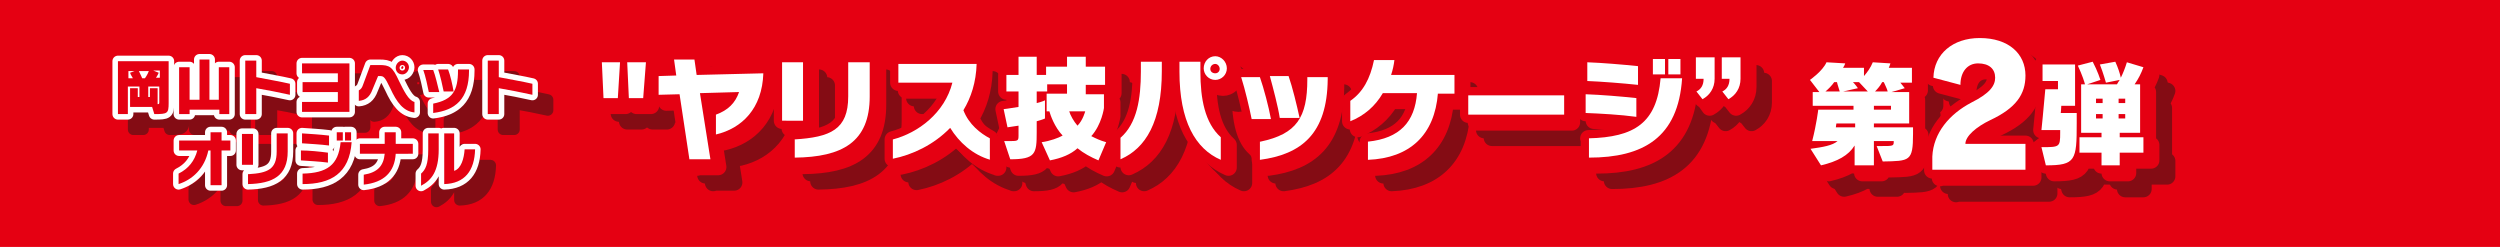 <?xml version="1.0" encoding="utf-8"?>
<!-- Generator: Adobe Illustrator 24.3.0, SVG Export Plug-In . SVG Version: 6.00 Build 0)  -->
<svg version="1.1" id="レイヤー_1" xmlns="http://www.w3.org/2000/svg" xmlns:xlink="http://www.w3.org/1999/xlink" x="0px"
	 y="0px" viewBox="0 0 453.6 44.8" style="enable-background:new 0 0 453.6 44.8;" xml:space="preserve">
<style type="text/css">
	.st0{fill:#E50012;}
	.st1{opacity:0.5;}
	.st2{fill:none;stroke:#231815;stroke-width:2;stroke-linecap:round;stroke-linejoin:round;}
	.st3{fill:#231815;}
	.st4{fill:none;stroke:#231815;stroke-width:3;stroke-linecap:round;stroke-linejoin:round;stroke-miterlimit:10;}
	.st5{fill:none;stroke:#FFFFFF;stroke-width:2;stroke-linecap:round;stroke-linejoin:round;}
	.st6{fill:#FFFFFF;}
	.st7{fill:none;stroke:#E50012;stroke-width:3;stroke-linecap:round;stroke-linejoin:round;stroke-miterlimit:10;}
</style>
<g>
	<rect class="st0" width="453.6" height="44.8"/>
</g>
<g>
	<g class="st1">
		<path class="st2" d="M30.4,22.2h-4v-3.4h1.4v1.6h0.3v-1.9h-2.1v5h-1.8v-9.6h9.2v7.6c0,1.9-0.2,2-2.6,2L30.4,22.2z M26.9,17
			C26.9,17,26.9,17,26.9,17c0-0.1-0.4-0.6-0.5-1l0.8-0.3h-1.1V17H26.9z M29.1,17c0,0,0.5-0.7,0.7-1.3h-1.8c0.3,0.6,0.6,1.3,0.6,1.3
			H29.1z M31.7,18.5h-2v1.9H30v-1.6h1.4v2.9c0.3,0,0.3-0.1,0.3-0.4V18.5z M31.7,15.7h-1.1l1,0.4c-0.2,0.5-0.5,0.9-0.5,0.9h0.7V15.7z
			"/>
		<path class="st2" d="M42.6,23.5v-0.8h-5.4v0.8h-1.9V15h1.9v5.9H39v-7.3h1.9v7.3h1.7V15h1.9v8.5H42.6z"/>
		<path class="st2" d="M55.4,20c-1.8-0.4-4.3-0.9-6.1-1.2v4.7h-2v-9.6h2v3c2,0.4,4.4,0.8,6.1,1.2V20z"/>
		<path class="st2" d="M57.6,23.1v-1.8h6.5v-1.8h-6.4v-1.8h6.4v-1.6h-6.5v-1.8h8.6v8.8L57.6,23.1z"/>
		<path class="st2" d="M78,23.2c-2-0.2-3.2-1.8-4.4-4.4c-1-2.1-1.2-2.2-1.9-2.2h-0.3l-1,2.4c-0.5,1.4-1.3,2-2.5,2.1v-1.9
			c0.4-0.2,0.6-0.5,0.8-1.1l1.3-3.5h1.6c1.9,0,2.4,0.3,3.6,2.9c0.9,1.8,1.7,3.5,2.8,3.8V23.2z M75.9,16.3c-0.7,0-1.2-0.5-1.2-1.2
			s0.5-1.2,1.2-1.2c0.7,0,1.2,0.6,1.2,1.2S76.5,16.3,75.9,16.3z M75.9,14.6c-0.3,0-0.5,0.2-0.5,0.5s0.2,0.5,0.5,0.5
			c0.3,0,0.5-0.2,0.5-0.5S76.1,14.6,75.9,14.6z"/>
		<path class="st2" d="M80.6,19.5c-0.2-1-0.6-2.9-1-4h1.8c0.4,1,0.8,2.8,1.1,4H80.6z M81.5,21.7c3.5-0.7,4.5-2.3,4.5-6v-0.2h2v0.2
			c0,5.2-2.5,7.2-6.5,7.7V21.7z M83.3,19.4c-0.2-1-0.6-2.8-1-4h1.8c0.4,1,0.8,2.8,1,4H83.3z"/>
		<path class="st2" d="M99.4,20c-1.8-0.4-4.3-0.9-6.1-1.2v4.7h-2v-9.6h2v3c2,0.4,4.4,0.8,6.1,1.2V20z"/>
		<path class="st2" d="M41,36.4v-6.3h-0.4c-0.7,3.3-2.9,5.3-5.4,6.1v-1.9c1.8-0.9,2.9-2.3,3.4-4.2h-3.3v-1.8H41v-1.5h2v1.5h1.6v1.8
			H43v6.3H41z"/>
		<path class="st2" d="M46.8,32.7v-5.6h2v5.6H46.8z M47.9,34.5c3.5-0.2,5.1-0.9,5.1-4.1v-3.3h2v3.3c0,4.4-2.7,5.8-7.2,5.9V34.5z"/>
		<path class="st2" d="M62.4,32.3c-1.5-0.2-3.5-0.3-4.9-0.4v-1.8c1.5,0,3.4,0.2,4.9,0.4V32.3z M62.5,29.3c-1.5-0.2-3.5-0.3-4.9-0.4
			v-1.8c1.4,0.1,3.3,0.2,4.9,0.4V29.3z M57.7,34.3c4.4-0.1,6.5-1.5,6.9-5.7h2c-0.4,5.7-3.8,7.6-8.9,7.6V34.3z M63.9,28.3v-1.5h1.1
			v1.5H63.9z M65.4,28.3v-1.5h1.1v1.5H65.4z"/>
		<path class="st2" d="M74.7,30.8c-0.2,3.3-2.1,5.2-5.8,5.6v-1.8c2.5-0.4,3.6-1.6,3.8-3.8h-4.5v-1.8h4.5v-2.1h2v2.1h3.1v1.8H74.7z"
			/>
		<path class="st2" d="M79.2,34.4c0.8-0.7,1.3-1.7,1.3-4.3v-3h1.9V30c0,4-1.3,5.6-3.2,6.6V34.4z M83.4,27.1h1.9v6.8
			c1.3-0.4,1.8-2.3,1.9-3.9H89c-0.1,3.9-1.9,6.2-5.6,6.3V27.1z"/>
		<path class="st3" d="M30.4,22.2h-4v-3.4h1.4v1.6h0.3v-1.9h-2.1v5h-1.8v-9.6h9.2v7.6c0,1.9-0.2,2-2.6,2L30.4,22.2z M26.9,17
			C26.9,17,26.9,17,26.9,17c0-0.1-0.4-0.6-0.5-1l0.8-0.3h-1.1V17H26.9z M29.1,17c0,0,0.5-0.7,0.7-1.3h-1.8c0.3,0.6,0.6,1.3,0.6,1.3
			H29.1z M31.7,18.5h-2v1.9H30v-1.6h1.4v2.9c0.3,0,0.3-0.1,0.3-0.4V18.5z M31.7,15.7h-1.1l1,0.4c-0.2,0.5-0.5,0.9-0.5,0.9h0.7V15.7z
			"/>
		<path class="st3" d="M42.6,23.5v-0.8h-5.4v0.8h-1.9V15h1.9v5.9H39v-7.3h1.9v7.3h1.7V15h1.9v8.5H42.6z"/>
		<path class="st3" d="M55.4,20c-1.8-0.4-4.3-0.9-6.1-1.2v4.7h-2v-9.6h2v3c2,0.4,4.4,0.8,6.1,1.2V20z"/>
		<path class="st3" d="M57.6,23.1v-1.8h6.5v-1.8h-6.4v-1.8h6.4v-1.6h-6.5v-1.8h8.6v8.8L57.6,23.1z"/>
		<path class="st3" d="M78,23.2c-2-0.2-3.2-1.8-4.4-4.4c-1-2.1-1.2-2.2-1.9-2.2h-0.3l-1,2.4c-0.5,1.4-1.3,2-2.5,2.1v-1.9
			c0.4-0.2,0.6-0.5,0.8-1.1l1.3-3.5h1.6c1.9,0,2.4,0.3,3.6,2.9c0.9,1.8,1.7,3.5,2.8,3.8V23.2z M75.9,16.3c-0.7,0-1.2-0.5-1.2-1.2
			s0.5-1.2,1.2-1.2c0.7,0,1.2,0.6,1.2,1.2S76.5,16.3,75.9,16.3z M75.9,14.6c-0.3,0-0.5,0.2-0.5,0.5s0.2,0.5,0.5,0.5
			c0.3,0,0.5-0.2,0.5-0.5S76.1,14.6,75.9,14.6z"/>
		<path class="st3" d="M80.6,19.5c-0.2-1-0.6-2.9-1-4h1.8c0.4,1,0.8,2.8,1.1,4H80.6z M81.5,21.7c3.5-0.7,4.5-2.3,4.5-6v-0.2h2v0.2
			c0,5.2-2.5,7.2-6.5,7.7V21.7z M83.3,19.4c-0.2-1-0.6-2.8-1-4h1.8c0.4,1,0.8,2.8,1,4H83.3z"/>
		<path class="st3" d="M99.4,20c-1.8-0.4-4.3-0.9-6.1-1.2v4.7h-2v-9.6h2v3c2,0.4,4.4,0.8,6.1,1.2V20z"/>
		<path class="st3" d="M41,36.4v-6.3h-0.4c-0.7,3.3-2.9,5.3-5.4,6.1v-1.9c1.8-0.9,2.9-2.3,3.4-4.2h-3.3v-1.8H41v-1.5h2v1.5h1.6v1.8
			H43v6.3H41z"/>
		<path class="st3" d="M46.8,32.7v-5.6h2v5.6H46.8z M47.9,34.5c3.5-0.2,5.1-0.9,5.1-4.1v-3.3h2v3.3c0,4.4-2.7,5.8-7.2,5.9V34.5z"/>
		<path class="st3" d="M62.4,32.3c-1.5-0.2-3.5-0.3-4.9-0.4v-1.8c1.5,0,3.4,0.2,4.9,0.4V32.3z M62.5,29.3c-1.5-0.2-3.5-0.3-4.9-0.4
			v-1.8c1.4,0.1,3.3,0.2,4.9,0.4V29.3z M57.7,34.3c4.4-0.1,6.5-1.5,6.9-5.7h2c-0.4,5.7-3.8,7.6-8.9,7.6V34.3z M63.9,28.3v-1.5h1.1
			v1.5H63.9z M65.4,28.3v-1.5h1.1v1.5H65.4z"/>
		<path class="st3" d="M74.7,30.8c-0.2,3.3-2.1,5.2-5.8,5.6v-1.8c2.5-0.4,3.6-1.6,3.8-3.8h-4.5v-1.8h4.5v-2.1h2v2.1h3.1v1.8H74.7z"
			/>
		<path class="st3" d="M79.2,34.4c0.8-0.7,1.3-1.7,1.3-4.3v-3h1.9V30c0,4-1.3,5.6-3.2,6.6V34.4z M83.4,27.1h1.9v6.8
			c1.3-0.4,1.8-2.3,1.9-3.9H89c-0.1,3.9-1.9,6.2-5.6,6.3V27.1z"/>
		<path class="st3" d="M30.4,22.2h-4v-3.4h1.4v1.6h0.3v-1.9h-2.1v5h-1.8v-9.6h9.2v7.6c0,1.9-0.2,2-2.6,2L30.4,22.2z M26.9,17
			C26.9,17,26.9,17,26.9,17c0-0.1-0.4-0.6-0.5-1l0.8-0.3h-1.1V17H26.9z M29.1,17c0,0,0.5-0.7,0.7-1.3h-1.8c0.3,0.6,0.6,1.3,0.6,1.3
			H29.1z M31.7,18.5h-2v1.9H30v-1.6h1.4v2.9c0.3,0,0.3-0.1,0.3-0.4V18.5z M31.7,15.7h-1.1l1,0.4c-0.2,0.5-0.5,0.9-0.5,0.9h0.7V15.7z
			"/>
		<path class="st3" d="M42.6,23.5v-0.8h-5.4v0.8h-1.9V15h1.9v5.9H39v-7.3h1.9v7.3h1.7V15h1.9v8.5H42.6z"/>
		<path class="st3" d="M55.4,20c-1.8-0.4-4.3-0.9-6.1-1.2v4.7h-2v-9.6h2v3c2,0.4,4.4,0.8,6.1,1.2V20z"/>
		<path class="st3" d="M57.6,23.1v-1.8h6.5v-1.8h-6.4v-1.8h6.4v-1.6h-6.5v-1.8h8.6v8.8L57.6,23.1z"/>
		<path class="st3" d="M78,23.2c-2-0.2-3.2-1.8-4.4-4.4c-1-2.1-1.2-2.2-1.9-2.2h-0.3l-1,2.4c-0.5,1.4-1.3,2-2.5,2.1v-1.9
			c0.4-0.2,0.6-0.5,0.8-1.1l1.3-3.5h1.6c1.9,0,2.4,0.3,3.6,2.9c0.9,1.8,1.7,3.5,2.8,3.8V23.2z M75.9,16.3c-0.7,0-1.2-0.5-1.2-1.2
			s0.5-1.2,1.2-1.2c0.7,0,1.2,0.6,1.2,1.2S76.5,16.3,75.9,16.3z M75.9,14.6c-0.3,0-0.5,0.2-0.5,0.5s0.2,0.5,0.5,0.5
			c0.3,0,0.5-0.2,0.5-0.5S76.1,14.6,75.9,14.6z"/>
		<path class="st3" d="M80.6,19.5c-0.2-1-0.6-2.9-1-4h1.8c0.4,1,0.8,2.8,1.1,4H80.6z M81.5,21.7c3.5-0.7,4.5-2.3,4.5-6v-0.2h2v0.2
			c0,5.2-2.5,7.2-6.5,7.7V21.7z M83.3,19.4c-0.2-1-0.6-2.8-1-4h1.8c0.4,1,0.8,2.8,1,4H83.3z"/>
		<path class="st3" d="M99.4,20c-1.8-0.4-4.3-0.9-6.1-1.2v4.7h-2v-9.6h2v3c2,0.4,4.4,0.8,6.1,1.2V20z"/>
		<path class="st3" d="M41,36.4v-6.3h-0.4c-0.7,3.3-2.9,5.3-5.4,6.1v-1.9c1.8-0.9,2.9-2.3,3.4-4.2h-3.3v-1.8H41v-1.5h2v1.5h1.6v1.8
			H43v6.3H41z"/>
		<path class="st3" d="M46.8,32.7v-5.6h2v5.6H46.8z M47.9,34.5c3.5-0.2,5.1-0.9,5.1-4.1v-3.3h2v3.3c0,4.4-2.7,5.8-7.2,5.9V34.5z"/>
		<path class="st3" d="M62.4,32.3c-1.5-0.2-3.5-0.3-4.9-0.4v-1.8c1.5,0,3.4,0.2,4.9,0.4V32.3z M62.5,29.3c-1.5-0.2-3.5-0.3-4.9-0.4
			v-1.8c1.4,0.1,3.3,0.2,4.9,0.4V29.3z M57.7,34.3c4.4-0.1,6.5-1.5,6.9-5.7h2c-0.4,5.7-3.8,7.6-8.9,7.6V34.3z M63.9,28.3v-1.5h1.1
			v1.5H63.9z M65.4,28.3v-1.5h1.1v1.5H65.4z"/>
		<path class="st3" d="M74.7,30.8c-0.2,3.3-2.1,5.2-5.8,5.6v-1.8c2.5-0.4,3.6-1.6,3.8-3.8h-4.5v-1.8h4.5v-2.1h2v2.1h3.1v1.8H74.7z"
			/>
		<path class="st3" d="M79.2,34.4c0.8-0.7,1.3-1.7,1.3-4.3v-3h1.9V30c0,4-1.3,5.6-3.2,6.6V34.4z M83.4,27.1h1.9v6.8
			c1.3-0.4,1.8-2.3,1.9-3.9H89c-0.1,3.9-1.9,6.2-5.6,6.3V27.1z"/>
		<path class="st4" d="M113.8,22l-0.3-6.5h3.3l-0.4,6.5H113.8z M118.4,22l-0.3-6.5h3.4L121,22H118.4z"/>
		<path class="st4" d="M129.4,33.2l-1.8-11.9l-3.8,0.1V18l3.2-0.1l-0.4-2.9h3.7l0.4,2.8l12.1-0.3c-0.2,6.4-3.9,10-8.6,11.1V25
			c2.2-0.8,3.5-2.1,4.2-4.1l-7.1,0.2l1.9,12H129.4z"/>
		<path class="st4" d="M146.2,26.2V15.5h3.8v10.6H146.2z M148.4,29.6c6.6-0.4,9.8-1.8,9.8-7.8v-6.2h3.9v6.2c0,8.3-5,11-13.6,11.1
			V29.6z"/>
		<path class="st4" d="M184,33.2c-3.2-0.9-5.7-3.2-7.3-5.8c-3,3.1-6.9,4.9-10.4,5.6v-3.5c4.6-1.2,9.4-4.8,10.8-10.3h-9.8v-3.4h14.2
			c-0.1,3.3-1,6.1-2.4,8.4c1,2.6,3.1,4.2,4.8,5.1V33.2z"/>
		<path class="st4" d="M203.6,33.4c-1.4-0.6-2.7-1.3-3.8-2.2c-1.2,1.1-2.9,1.8-5,2.2l-1.5-3.3c1.5-0.2,3.1-0.8,3.8-1.2
			c-1.5-1.6-2.2-3.7-2.4-4.4h-0.5v-3.2h3.7v-1.7h-3.6v1.3h-1.9V23c1.2-0.3,1.5-0.5,1.5-0.5v3.3c0,0-0.4,0.2-1.5,0.5v2
			c0,3.9-0.2,4.9-4.8,4.9l-1.1-3.3h0.7c1.8,0,1.9,0,1.9-1v-1.8c-0.6,0.1-1.3,0.2-2,0.3l-0.7-3.3c1-0.1,1.9-0.3,2.7-0.4v-2.8h-2.2v-3
			h2.2v-3.3h3.3v3.3h1.7v-1.5h3.8v-1.8h3.4v1.8h3.5v3.3h-3.5v1.7h3.3v2.5c0,0-0.4,3-2.3,5.1c0.8,0.4,1.6,0.8,2.7,1.1L203.6,33.4z
			 M198.3,24.5c0.2,0.7,0.8,1.8,1.5,2.6c1-1,1.4-2.6,1.4-2.6H198.3z"/>
		<path class="st4" d="M207.6,29.3c3-2.6,3.7-7.1,3.7-12v-1.8h3.8v1.7c0,9.2-2.9,14-7.5,16V29.3z M225.7,33.2c-4.6-2-7.5-7-7.5-16
			v-1.8h3.8v1.8c0,4.9,0.8,9.3,3.7,11.9V33.2z M224.7,18.8c-1.2,0-2.1-1-2.1-2.1c0-1.2,0.9-2.2,2.1-2.2c1.1,0,2.1,1,2.1,2.2
			C226.8,17.8,225.9,18.8,224.7,18.8z M224.7,15.8c-0.5,0-0.9,0.4-0.9,0.9c0,0.5,0.4,0.8,0.9,0.8s0.8-0.4,0.8-0.8
			C225.6,16.2,225.2,15.8,224.7,15.8z"/>
		<path class="st4" d="M231.4,25.8c-0.4-2-1.2-5.4-1.9-7.6h3.4c0.7,2,1.6,5.4,2,7.6H231.4z M233,29.9c6.6-1.4,8.5-4.4,8.5-11.3v-0.4
			h3.7v0.4c-0.1,9.9-4.8,13.6-12.3,14.6V29.9z M236.4,25.7c-0.3-2-1.2-5.4-1.8-7.6h3.4c0.7,2,1.5,5.3,2,7.6H236.4z"/>
		<path class="st4" d="M265.2,21.1c-0.6,7.6-5.1,11.8-12.7,12.1v-3.3c5.8-0.6,8.5-3.6,8.9-8.8h-6.2c-1.4,2.4-3.4,4.1-5.9,5.1v-3.7
			c2.3-1.6,3.6-4,4.3-7.4h3.7c-0.1,0.9-0.3,1.8-0.6,2.7h11.5v3.4H265.2z"/>
		<path class="st4" d="M270.7,25v-3.5h17.4V25H270.7z"/>
		<path class="st4" d="M301.2,25.4c-2.9-0.4-6.6-0.6-9.2-0.7v-3.4c2.8,0.1,6.5,0.4,9.2,0.7V25.4z M301.4,19.7
			c-2.8-0.3-6.7-0.6-9.2-0.7v-3.4c2.7,0.1,6.3,0.4,9.2,0.7V19.7z M292.4,29.3c8.4-0.2,12.4-2.8,13.1-10.9h3.9
			c-0.7,10.8-7.1,14.4-16.9,14.4V29.3z M304.2,17.8V15h2.2v2.8H304.2z M306.9,17.8V15h2.2v2.8H306.9z"/>
		<path class="st4" d="M312,20.9c0.8-0.4,1.3-1.1,1.3-2.3h-1.4v-3.9h3.4v3.9c0,1.7-0.9,3-2.2,3.7L312,20.9z M316.7,20.9
			c0.8-0.4,1.3-1.1,1.3-2.3h-1.4v-3.9h3.4v3.9c0,1.7-0.9,3-2.2,3.7L316.7,20.9z"/>
		<path class="st3" d="M113.8,22l-0.3-6.5h3.3l-0.4,6.5H113.8z M118.4,22l-0.3-6.5h3.4L121,22H118.4z"/>
		<path class="st3" d="M129.4,33.2l-1.8-11.9l-3.8,0.1V18l3.2-0.1l-0.4-2.9h3.7l0.4,2.8l12.1-0.3c-0.2,6.4-3.9,10-8.6,11.1V25
			c2.2-0.8,3.5-2.1,4.2-4.1l-7.1,0.2l1.9,12H129.4z"/>
		<path class="st3" d="M146.2,26.2V15.5h3.8v10.6H146.2z M148.4,29.6c6.6-0.4,9.8-1.8,9.8-7.8v-6.2h3.9v6.2c0,8.3-5,11-13.6,11.1
			V29.6z"/>
		<path class="st3" d="M184,33.2c-3.2-0.9-5.7-3.2-7.3-5.8c-3,3.1-6.9,4.9-10.4,5.6v-3.5c4.6-1.2,9.4-4.8,10.8-10.3h-9.8v-3.4h14.2
			c-0.1,3.3-1,6.1-2.4,8.4c1,2.6,3.1,4.2,4.8,5.1V33.2z"/>
		<path class="st3" d="M203.6,33.4c-1.4-0.6-2.7-1.3-3.8-2.2c-1.2,1.1-2.9,1.8-5,2.2l-1.5-3.3c1.5-0.2,3.1-0.8,3.8-1.2
			c-1.5-1.6-2.2-3.7-2.4-4.4h-0.5v-3.2h3.7v-1.7h-3.6v1.3h-1.9V23c1.2-0.3,1.5-0.5,1.5-0.5v3.3c0,0-0.4,0.2-1.5,0.5v2
			c0,3.9-0.2,4.9-4.8,4.9l-1.1-3.3h0.7c1.8,0,1.9,0,1.9-1v-1.8c-0.6,0.1-1.3,0.2-2,0.3l-0.7-3.3c1-0.1,1.9-0.3,2.7-0.4v-2.8h-2.2v-3
			h2.2v-3.3h3.3v3.3h1.7v-1.5h3.8v-1.8h3.4v1.8h3.5v3.3h-3.5v1.7h3.3v2.5c0,0-0.4,3-2.3,5.1c0.8,0.4,1.6,0.8,2.7,1.1L203.6,33.4z
			 M198.3,24.5c0.2,0.7,0.8,1.8,1.5,2.6c1-1,1.4-2.6,1.4-2.6H198.3z"/>
		<path class="st3" d="M207.6,29.3c3-2.6,3.7-7.1,3.7-12v-1.8h3.8v1.7c0,9.2-2.9,14-7.5,16V29.3z M225.7,33.2c-4.6-2-7.5-7-7.5-16
			v-1.8h3.8v1.8c0,4.9,0.8,9.3,3.7,11.9V33.2z M224.7,18.8c-1.2,0-2.1-1-2.1-2.1c0-1.2,0.9-2.2,2.1-2.2c1.1,0,2.1,1,2.1,2.2
			C226.8,17.8,225.9,18.8,224.7,18.8z M224.7,15.8c-0.5,0-0.9,0.4-0.9,0.9c0,0.5,0.4,0.8,0.9,0.8s0.8-0.4,0.8-0.8
			C225.6,16.2,225.2,15.8,224.7,15.8z"/>
		<path class="st3" d="M231.4,25.8c-0.4-2-1.2-5.4-1.9-7.6h3.4c0.7,2,1.6,5.4,2,7.6H231.4z M233,29.9c6.6-1.4,8.5-4.4,8.5-11.3v-0.4
			h3.7v0.4c-0.1,9.9-4.8,13.6-12.3,14.6V29.9z M236.4,25.7c-0.3-2-1.2-5.4-1.8-7.6h3.4c0.7,2,1.5,5.3,2,7.6H236.4z"/>
		<path class="st3" d="M265.2,21.1c-0.6,7.6-5.1,11.8-12.7,12.1v-3.3c5.8-0.6,8.5-3.6,8.9-8.8h-6.2c-1.4,2.4-3.4,4.1-5.9,5.1v-3.7
			c2.3-1.6,3.6-4,4.3-7.4h3.7c-0.1,0.9-0.3,1.8-0.6,2.7h11.5v3.4H265.2z"/>
		<path class="st3" d="M270.7,25v-3.5h17.4V25H270.7z"/>
		<path class="st3" d="M301.2,25.4c-2.9-0.4-6.6-0.6-9.2-0.7v-3.4c2.8,0.1,6.5,0.4,9.2,0.7V25.4z M301.4,19.7
			c-2.8-0.3-6.7-0.6-9.2-0.7v-3.4c2.7,0.1,6.3,0.4,9.2,0.7V19.7z M292.4,29.3c8.4-0.2,12.4-2.8,13.1-10.9h3.9
			c-0.7,10.8-7.1,14.4-16.9,14.4V29.3z M304.2,17.8V15h2.2v2.8H304.2z M306.9,17.8V15h2.2v2.8H306.9z"/>
		<path class="st3" d="M312,20.9c0.8-0.4,1.3-1.1,1.3-2.3h-1.4v-3.9h3.4v3.9c0,1.7-0.9,3-2.2,3.7L312,20.9z M316.7,20.9
			c0.8-0.4,1.3-1.1,1.3-2.3h-1.4v-3.9h3.4v3.9c0,1.7-0.9,3-2.2,3.7L316.7,20.9z"/>
		<path class="st4" d="M112.3,20.6l-0.3-6.5h3.3l-0.4,6.5H112.3z M117,20.6l-0.3-6.5h3.4l-0.5,6.5H117z"/>
		<path class="st4" d="M128,31.8l-1.8-11.9l-3.8,0.1v-3.4l3.2-0.1l-0.4-2.9h3.7l0.4,2.8l12.1-0.3c-0.2,6.4-3.9,10-8.6,11.1v-3.6
			c2.2-0.8,3.5-2.1,4.2-4.1l-7.1,0.2l1.9,12H128z"/>
		<path class="st4" d="M144.8,24.8V14.1h3.8v10.6H144.8z M147,28.1c6.6-0.4,9.8-1.8,9.8-7.8v-6.2h3.9v6.2c0,8.3-5,11-13.6,11.1V28.1
			z"/>
		<path class="st4" d="M182.6,31.8c-3.2-0.9-5.7-3.2-7.3-5.8c-3,3.1-6.9,4.9-10.4,5.6v-3.5c4.6-1.2,9.4-4.8,10.8-10.3h-9.8v-3.4
			h14.2c-0.1,3.3-1,6.1-2.4,8.4c1,2.6,3.1,4.2,4.8,5.1V31.8z"/>
		<path class="st4" d="M202.2,31.9c-1.4-0.6-2.7-1.3-3.8-2.2c-1.2,1.1-2.9,1.8-5,2.2l-1.5-3.3c1.5-0.2,3.1-0.8,3.8-1.2
			c-1.5-1.6-2.2-3.7-2.4-4.4h-0.5v-3.2h3.7v-1.7H193v1.3h-1.9v2.1c1.2-0.3,1.5-0.5,1.5-0.5v3.3c0,0-0.4,0.2-1.5,0.5v2
			c0,3.9-0.2,4.9-4.8,4.9l-1.1-3.3h0.7c1.8,0,1.9,0,1.9-1v-1.8c-0.6,0.1-1.3,0.2-2,0.3l-0.7-3.3c1-0.1,1.9-0.3,2.7-0.4v-2.8h-2.2v-3
			h2.2v-3.3h3.3v3.3h1.7v-1.5h3.8v-1.8h3.4v1.8h3.5v3.3h-3.5v1.7h3.3v2.5c0,0-0.4,3-2.3,5.1c0.8,0.4,1.6,0.8,2.7,1.1L202.2,31.9z
			 M196.9,23c0.2,0.7,0.8,1.8,1.5,2.6c1-1,1.4-2.6,1.4-2.6H196.9z"/>
		<path class="st4" d="M206.2,27.8c3-2.6,3.7-7.1,3.7-12V14h3.8v1.7c0,9.2-2.9,14-7.5,16V27.8z M224.3,31.8c-4.6-2-7.5-7-7.5-16V14
			h3.8v1.8c0,4.9,0.8,9.3,3.7,11.9V31.8z M223.3,17.4c-1.2,0-2.1-1-2.1-2.1c0-1.2,0.9-2.2,2.1-2.2c1.1,0,2.1,1,2.1,2.2
			C225.4,16.4,224.5,17.4,223.3,17.4z M223.3,14.4c-0.5,0-0.9,0.4-0.9,0.9c0,0.5,0.4,0.8,0.9,0.8s0.8-0.4,0.8-0.8
			C224.1,14.8,223.8,14.4,223.3,14.4z"/>
		<path class="st4" d="M230,24.4c-0.4-2-1.2-5.4-1.9-7.6h3.4c0.7,2,1.6,5.4,2,7.6H230z M231.6,28.5c6.6-1.4,8.5-4.4,8.5-11.3v-0.4
			h3.7v0.4c-0.1,9.9-4.8,13.6-12.3,14.6V28.5z M235,24.2c-0.3-2-1.2-5.4-1.8-7.6h3.4c0.7,2,1.5,5.3,2,7.6H235z"/>
		<path class="st4" d="M263.7,19.7c-0.6,7.6-5.1,11.8-12.7,12.1v-3.3c5.8-0.6,8.5-3.6,8.9-8.8h-6.2c-1.4,2.4-3.4,4.1-5.9,5.1v-3.7
			c2.3-1.6,3.6-4,4.3-7.4h3.7c-0.1,0.9-0.3,1.8-0.6,2.7h11.5v3.4H263.7z"/>
		<path class="st4" d="M269.3,23.6v-3.5h17.4v3.5H269.3z"/>
		<path class="st4" d="M299.8,24c-2.9-0.4-6.6-0.6-9.2-0.7v-3.4c2.8,0.1,6.5,0.4,9.2,0.7V24z M300,18.3c-2.8-0.3-6.7-0.6-9.2-0.7
			v-3.4c2.7,0.1,6.3,0.4,9.2,0.7V18.3z M291,27.9c8.4-0.2,12.4-2.8,13.1-10.9h3.9c-0.7,10.8-7.1,14.4-16.9,14.4V27.9z M302.7,16.4
			v-2.8h2.2v2.8H302.7z M305.5,16.4v-2.8h2.2v2.8H305.5z"/>
		<path class="st4" d="M310.6,19.5c0.8-0.4,1.3-1.1,1.3-2.3h-1.4v-3.9h3.4v3.9c0,1.7-0.9,3-2.2,3.7L310.6,19.5z M315.3,19.5
			c0.8-0.4,1.3-1.1,1.3-2.3h-1.4v-3.9h3.4v3.9c0,1.7-0.9,3-2.2,3.7L315.3,19.5z"/>
		<path class="st3" d="M112.3,20.6l-0.3-6.5h3.3l-0.4,6.5H112.3z M117,20.6l-0.3-6.5h3.4l-0.5,6.5H117z"/>
		<path class="st3" d="M128,31.8l-1.8-11.9l-3.8,0.1v-3.4l3.2-0.1l-0.4-2.9h3.7l0.4,2.8l12.1-0.3c-0.2,6.4-3.9,10-8.6,11.1v-3.6
			c2.2-0.8,3.5-2.1,4.2-4.1l-7.1,0.2l1.9,12H128z"/>
		<path class="st3" d="M144.8,24.8V14.1h3.8v10.6H144.8z M147,28.1c6.6-0.4,9.8-1.8,9.8-7.8v-6.2h3.9v6.2c0,8.3-5,11-13.6,11.1V28.1
			z"/>
		<path class="st3" d="M182.6,31.8c-3.2-0.9-5.7-3.2-7.3-5.8c-3,3.1-6.9,4.9-10.4,5.6v-3.5c4.6-1.2,9.4-4.8,10.8-10.3h-9.8v-3.4
			h14.2c-0.1,3.3-1,6.1-2.4,8.4c1,2.6,3.1,4.2,4.8,5.1V31.8z"/>
		<path class="st3" d="M202.2,31.9c-1.4-0.6-2.7-1.3-3.8-2.2c-1.2,1.1-2.9,1.8-5,2.2l-1.5-3.3c1.5-0.2,3.1-0.8,3.8-1.2
			c-1.5-1.6-2.2-3.7-2.4-4.4h-0.5v-3.2h3.7v-1.7H193v1.3h-1.9v2.1c1.2-0.3,1.5-0.5,1.5-0.5v3.3c0,0-0.4,0.2-1.5,0.5v2
			c0,3.9-0.2,4.9-4.8,4.9l-1.1-3.3h0.7c1.8,0,1.9,0,1.9-1v-1.8c-0.6,0.1-1.3,0.2-2,0.3l-0.7-3.3c1-0.1,1.9-0.3,2.7-0.4v-2.8h-2.2v-3
			h2.2v-3.3h3.3v3.3h1.7v-1.5h3.8v-1.8h3.4v1.8h3.5v3.3h-3.5v1.7h3.3v2.5c0,0-0.4,3-2.3,5.1c0.8,0.4,1.6,0.8,2.7,1.1L202.2,31.9z
			 M196.9,23c0.2,0.7,0.8,1.8,1.5,2.6c1-1,1.4-2.6,1.4-2.6H196.9z"/>
		<path class="st3" d="M206.2,27.8c3-2.6,3.7-7.1,3.7-12V14h3.8v1.7c0,9.2-2.9,14-7.5,16V27.8z M224.3,31.8c-4.6-2-7.5-7-7.5-16V14
			h3.8v1.8c0,4.9,0.8,9.3,3.7,11.9V31.8z M223.3,17.4c-1.2,0-2.1-1-2.1-2.1c0-1.2,0.9-2.2,2.1-2.2c1.1,0,2.1,1,2.1,2.2
			C225.4,16.4,224.5,17.4,223.3,17.4z M223.3,14.4c-0.5,0-0.9,0.4-0.9,0.9c0,0.5,0.4,0.8,0.9,0.8s0.8-0.4,0.8-0.8
			C224.1,14.8,223.8,14.4,223.3,14.4z"/>
		<path class="st3" d="M230,24.4c-0.4-2-1.2-5.4-1.9-7.6h3.4c0.7,2,1.6,5.4,2,7.6H230z M231.6,28.5c6.6-1.4,8.5-4.4,8.5-11.3v-0.4
			h3.7v0.4c-0.1,9.9-4.8,13.6-12.3,14.6V28.5z M235,24.2c-0.3-2-1.2-5.4-1.8-7.6h3.4c0.7,2,1.5,5.3,2,7.6H235z"/>
		<path class="st3" d="M263.7,19.7c-0.6,7.6-5.1,11.8-12.7,12.1v-3.3c5.8-0.6,8.5-3.6,8.9-8.8h-6.2c-1.4,2.4-3.4,4.1-5.9,5.1v-3.7
			c2.3-1.6,3.6-4,4.3-7.4h3.7c-0.1,0.9-0.3,1.8-0.6,2.7h11.5v3.4H263.7z"/>
		<path class="st3" d="M269.3,23.6v-3.5h17.4v3.5H269.3z"/>
		<path class="st3" d="M299.8,24c-2.9-0.4-6.6-0.6-9.2-0.7v-3.4c2.8,0.1,6.5,0.4,9.2,0.7V24z M300,18.3c-2.8-0.3-6.7-0.6-9.2-0.7
			v-3.4c2.7,0.1,6.3,0.4,9.2,0.7V18.3z M291,27.9c8.4-0.2,12.4-2.8,13.1-10.9h3.9c-0.7,10.8-7.1,14.4-16.9,14.4V27.9z M302.7,16.4
			v-2.8h2.2v2.8H302.7z M305.5,16.4v-2.8h2.2v2.8H305.5z"/>
		<path class="st3" d="M310.6,19.5c0.8-0.4,1.3-1.1,1.3-2.3h-1.4v-3.9h3.4v3.9c0,1.7-0.9,3-2.2,3.7L310.6,19.5z M315.3,19.5
			c0.8-0.4,1.3-1.1,1.3-2.3h-1.4v-3.9h3.4v3.9c0,1.7-0.9,3-2.2,3.7L315.3,19.5z"/>
		<path class="st4" d="M344.7,30.7h0.7c2.4,0,2.4,0,2.4-0.9h-3.6v4.4h-3.5v-3.6c-1.1,1.8-3.1,2.9-6.1,3.6l-1.9-3
			c2.2-0.3,4-0.6,4.9-1.4h-4.6c0.8-3.1,1.1-5.7,1.1-5.7h6.4v-0.7h-7.4v-2.5h1.2l-1.7-2.2c0,0,2.3-1.6,3-3.2l3.4,0.2
			c-0.1,0.3-0.2,0.5-0.4,0.8h3.8V18c0.6-0.7,1.2-1.5,1.6-2.5l3.2,0.2c-0.1,0.3-0.2,0.6-0.3,0.8h4.2v2.7h-2.1c0.4,0.5,0.8,1,0.8,1
			l-2.4,0.7h3.2v5.7h-6.5v0.7h7.1v1.2c0,5-0.6,4.9-5.5,5L344.7,30.7z M337.1,19.2c-0.4,0.6-1.1,1.3-1.6,1.7h2.6
			c-0.1-0.4-0.4-1.2-0.5-1.7H337.1z M340.8,26.6h-3.3c0,0-0.1,0.5-0.1,0.7h3.5V26.6z M341.5,19.2h-1.1c0.5,0.5,0.9,1.1,0.9,1.1
			l-2.7,0.6h4.5L341.5,19.2z M347.4,23.4h-3.1v0.7h3.1V23.4z M346.8,20.9c-0.1-0.5-0.5-1.2-0.7-1.7h-0.3c-0.3,0.6-0.8,1.2-1.3,1.7
			H346.8z"/>
		<path class="st4" d="M354.9,35.2v-2.5c0.2-4.3,3.1-7.7,7.1-9.8c3.4-1.7,4.3-3.1,4.3-4.5c0-1.6-1.1-2.6-3.1-2.6
			c-1.9,0-3.2,1.5-3.2,3.9l-4.9-1.3c0.1-4.3,3.5-7.2,8.4-7.2c5.3,0,8.3,2.9,8.3,6.8c0,3.4-1.7,5.9-6.4,8.1c-2.5,1.2-4.5,2.9-4.5,4.3
			h10.9v4.7H354.9z"/>
		<path class="st4" d="M374.6,30.9c3.3,0,3.4,0,3.4-2.6v-0.5h-3.4c0,0,0.4-3.9,0.7-7.4h2.3V19h-2.8v-3h5.9v7.5h-2.4
			c0,0.5-0.1,1.3-0.1,1.3h2.9v1.9c0,6.7-0.2,7.6-5.6,7.6L374.6,30.9z M388.9,32v2.3h-3.3V32h-4v-2.8h4v-0.8h-3.7v-8.8h0.7
			c-0.1-0.4-0.5-1.7-1.3-3.4l2.7-0.7c0.9,1.7,1.4,3.3,1.4,3.3l-2.4,0.8h5.4c0.1-0.2,0.3-0.5,0.5-0.8l-2.5,0.5c0,0-0.5-1.8-1.1-3.3
			l2.8-0.5c0.5,1.1,0.8,2,1,2.9c0.4-0.8,0.8-1.8,1.1-2.8l3,0.9c-0.4,1.1-0.9,2.1-1.6,3.1h1v8.8h-3.7v0.8h4.3V32H388.9z M385.8,22.2
			h-1.2V23h1.2V22.2z M385.8,25h-1.2v0.8h1.2V25z M389.9,22.2h-1.2V23h1.2V22.2z M389.9,25h-1.2v0.8h1.2V25z"/>
		<path class="st3" d="M344.7,30.7h0.7c2.4,0,2.4,0,2.4-0.9h-3.6v4.4h-3.5v-3.6c-1.1,1.8-3.1,2.9-6.1,3.6l-1.9-3
			c2.2-0.3,4-0.6,4.9-1.4h-4.6c0.8-3.1,1.1-5.7,1.1-5.7h6.4v-0.7h-7.4v-2.5h1.2l-1.7-2.2c0,0,2.3-1.6,3-3.2l3.4,0.2
			c-0.1,0.3-0.2,0.5-0.4,0.8h3.8V18c0.6-0.7,1.2-1.5,1.6-2.5l3.2,0.2c-0.1,0.3-0.2,0.6-0.3,0.8h4.2v2.7h-2.1c0.4,0.5,0.8,1,0.8,1
			l-2.4,0.7h3.2v5.7h-6.5v0.7h7.1v1.2c0,5-0.6,4.9-5.5,5L344.7,30.7z M337.1,19.2c-0.4,0.6-1.1,1.3-1.6,1.7h2.6
			c-0.1-0.4-0.4-1.2-0.5-1.7H337.1z M340.8,26.6h-3.3c0,0-0.1,0.5-0.1,0.7h3.5V26.6z M341.5,19.2h-1.1c0.5,0.5,0.9,1.1,0.9,1.1
			l-2.7,0.6h4.5L341.5,19.2z M347.4,23.4h-3.1v0.7h3.1V23.4z M346.8,20.9c-0.1-0.5-0.5-1.2-0.7-1.7h-0.3c-0.3,0.6-0.8,1.2-1.3,1.7
			H346.8z"/>
		<path class="st3" d="M354.9,35.2v-2.5c0.2-4.3,3.1-7.7,7.1-9.8c3.4-1.7,4.3-3.1,4.3-4.5c0-1.6-1.1-2.6-3.1-2.6
			c-1.9,0-3.2,1.5-3.2,3.9l-4.9-1.3c0.1-4.3,3.5-7.2,8.4-7.2c5.3,0,8.3,2.9,8.3,6.8c0,3.4-1.7,5.9-6.4,8.1c-2.5,1.2-4.5,2.9-4.5,4.3
			h10.9v4.7H354.9z"/>
		<path class="st3" d="M374.6,30.9c3.3,0,3.4,0,3.4-2.6v-0.5h-3.4c0,0,0.4-3.9,0.7-7.4h2.3V19h-2.8v-3h5.9v7.5h-2.4
			c0,0.5-0.1,1.3-0.1,1.3h2.9v1.9c0,6.7-0.2,7.6-5.6,7.6L374.6,30.9z M388.9,32v2.3h-3.3V32h-4v-2.8h4v-0.8h-3.7v-8.8h0.7
			c-0.1-0.4-0.5-1.7-1.3-3.4l2.7-0.7c0.9,1.7,1.4,3.3,1.4,3.3l-2.4,0.8h5.4c0.1-0.2,0.3-0.5,0.5-0.8l-2.5,0.5c0,0-0.5-1.8-1.1-3.3
			l2.8-0.5c0.5,1.1,0.8,2,1,2.9c0.4-0.8,0.8-1.8,1.1-2.8l3,0.9c-0.4,1.1-0.9,2.1-1.6,3.1h1v8.8h-3.7v0.8h4.3V32H388.9z M385.8,22.2
			h-1.2V23h1.2V22.2z M385.8,25h-1.2v0.8h1.2V25z M389.9,22.2h-1.2V23h1.2V22.2z M389.9,25h-1.2v0.8h1.2V25z"/>
		<path class="st4" d="M343.3,29.3h0.7c2.4,0,2.4,0,2.4-0.9h-3.6v4.4h-3.5v-3.6c-1.1,1.8-3.1,2.9-6.1,3.6l-1.9-3
			c2.2-0.3,4-0.6,4.9-1.4h-4.6c0.8-3.1,1.1-5.7,1.1-5.7h6.4V22h-7.4v-2.5h1.2l-1.7-2.2c0,0,2.3-1.6,3-3.2l3.4,0.2
			c-0.1,0.3-0.2,0.5-0.4,0.8h3.8v1.5c0.6-0.7,1.2-1.5,1.6-2.5l3.2,0.2c-0.1,0.3-0.2,0.6-0.3,0.8h4.2v2.7h-2.1c0.4,0.5,0.8,1,0.8,1
			l-2.4,0.7h3.2v5.7h-6.5v0.7h7.1v1.2c0,5-0.6,4.9-5.5,5L343.3,29.3z M335.7,17.8c-0.4,0.6-1.1,1.3-1.6,1.7h2.6
			c-0.1-0.4-0.4-1.2-0.5-1.7H335.7z M339.4,25.2H336c0,0-0.1,0.5-0.1,0.7h3.5V25.2z M340.1,17.8H339c0.5,0.5,0.9,1.1,0.9,1.1
			l-2.7,0.6h4.5L340.1,17.8z M346,22h-3.1v0.7h3.1V22z M345.3,19.5c-0.1-0.5-0.5-1.2-0.7-1.7h-0.3c-0.3,0.6-0.8,1.2-1.3,1.7H345.3z"
			/>
		<path class="st4" d="M353.5,33.7v-2.5c0.2-4.3,3.1-7.7,7.1-9.8c3.4-1.7,4.3-3.1,4.3-4.5c0-1.6-1.1-2.6-3.1-2.6
			c-1.9,0-3.2,1.5-3.2,3.9l-4.9-1.3c0.1-4.3,3.5-7.2,8.4-7.2c5.3,0,8.3,2.9,8.3,6.8c0,3.4-1.7,5.9-6.4,8.1c-2.5,1.2-4.5,2.9-4.5,4.3
			h10.9v4.7H353.5z"/>
		<path class="st4" d="M373.2,29.5c3.3,0,3.4,0,3.4-2.6v-0.5h-3.4c0,0,0.4-3.9,0.7-7.4h2.3v-1.5h-2.8v-3h5.9v7.5h-2.4
			c0,0.5-0.1,1.3-0.1,1.3h2.9v1.9c0,6.7-0.2,7.6-5.6,7.6L373.2,29.5z M387.5,30.6v2.3h-3.3v-2.3h-4v-2.8h4V27h-3.7v-8.8h0.7
			c-0.1-0.4-0.5-1.7-1.3-3.4l2.7-0.7c0.9,1.7,1.4,3.3,1.4,3.3l-2.4,0.8h5.4c0.1-0.2,0.3-0.5,0.5-0.8l-2.5,0.5c0,0-0.5-1.8-1.1-3.3
			l2.8-0.5c0.5,1.1,0.8,2,1,2.9c0.4-0.8,0.8-1.8,1.1-2.8l3,0.9c-0.4,1.1-0.9,2.1-1.6,3.1h1V27h-3.7v0.8h4.3v2.8H387.5z M384.3,20.8
			h-1.2v0.8h1.2V20.8z M384.3,23.5h-1.2v0.8h1.2V23.5z M388.4,20.8h-1.2v0.8h1.2V20.8z M388.4,23.5h-1.2v0.8h1.2V23.5z"/>
		<path class="st3" d="M343.3,29.3h0.7c2.4,0,2.4,0,2.4-0.9h-3.6v4.4h-3.5v-3.6c-1.1,1.8-3.1,2.9-6.1,3.6l-1.9-3
			c2.2-0.3,4-0.6,4.9-1.4h-4.6c0.8-3.1,1.1-5.7,1.1-5.7h6.4V22h-7.4v-2.5h1.2l-1.7-2.2c0,0,2.3-1.6,3-3.2l3.4,0.2
			c-0.1,0.3-0.2,0.5-0.4,0.8h3.8v1.5c0.6-0.7,1.2-1.5,1.6-2.5l3.2,0.2c-0.1,0.3-0.2,0.6-0.3,0.8h4.2v2.7h-2.1c0.4,0.5,0.8,1,0.8,1
			l-2.4,0.7h3.2v5.7h-6.5v0.7h7.1v1.2c0,5-0.6,4.9-5.5,5L343.3,29.3z M335.7,17.8c-0.4,0.6-1.1,1.3-1.6,1.7h2.6
			c-0.1-0.4-0.4-1.2-0.5-1.7H335.7z M339.4,25.2H336c0,0-0.1,0.5-0.1,0.7h3.5V25.2z M340.1,17.8H339c0.5,0.5,0.9,1.1,0.9,1.1
			l-2.7,0.6h4.5L340.1,17.8z M346,22h-3.1v0.7h3.1V22z M345.3,19.5c-0.1-0.5-0.5-1.2-0.7-1.7h-0.3c-0.3,0.6-0.8,1.2-1.3,1.7H345.3z"
			/>
		<path class="st3" d="M353.5,33.7v-2.5c0.2-4.3,3.1-7.7,7.1-9.8c3.4-1.7,4.3-3.1,4.3-4.5c0-1.6-1.1-2.6-3.1-2.6
			c-1.9,0-3.2,1.5-3.2,3.9l-4.9-1.3c0.1-4.3,3.5-7.2,8.4-7.2c5.3,0,8.3,2.9,8.3,6.8c0,3.4-1.7,5.9-6.4,8.1c-2.5,1.2-4.5,2.9-4.5,4.3
			h10.9v4.7H353.5z"/>
		<path class="st3" d="M373.2,29.5c3.3,0,3.4,0,3.4-2.6v-0.5h-3.4c0,0,0.4-3.9,0.7-7.4h2.3v-1.5h-2.8v-3h5.9v7.5h-2.4
			c0,0.5-0.1,1.3-0.1,1.3h2.9v1.9c0,6.7-0.2,7.6-5.6,7.6L373.2,29.5z M387.5,30.6v2.3h-3.3v-2.3h-4v-2.8h4V27h-3.7v-8.8h0.7
			c-0.1-0.4-0.5-1.7-1.3-3.4l2.7-0.7c0.9,1.7,1.4,3.3,1.4,3.3l-2.4,0.8h5.4c0.1-0.2,0.3-0.5,0.5-0.8l-2.5,0.5c0,0-0.5-1.8-1.1-3.3
			l2.8-0.5c0.5,1.1,0.8,2,1,2.9c0.4-0.8,0.8-1.8,1.1-2.8l3,0.9c-0.4,1.1-0.9,2.1-1.6,3.1h1V27h-3.7v0.8h4.3v2.8H387.5z M384.3,20.8
			h-1.2v0.8h1.2V20.8z M384.3,23.5h-1.2v0.8h1.2V23.5z M388.4,20.8h-1.2v0.8h1.2V20.8z M388.4,23.5h-1.2v0.8h1.2V23.5z"/>
	</g>
	<g>
		<g>
			<g>
				<g>
					<path class="st5" d="M27.6,19.4h-4V16H25v1.6h0.3v-1.9h-2.1v5h-1.8v-9.6h9.2v7.6c0,1.9-0.2,2-2.6,2L27.6,19.4z M24.1,14.2
						C24.1,14.2,24.1,14.2,24.1,14.2c0-0.1-0.4-0.6-0.5-1l0.8-0.3h-1.1v1.3H24.1z M26.3,14.2c0,0,0.5-0.7,0.7-1.3h-1.8
						c0.3,0.6,0.6,1.3,0.6,1.3H26.3z M28.9,15.7h-2v1.9h0.3V16h1.4v2.9c0.3,0,0.3-0.1,0.3-0.4V15.7z M28.9,12.8h-1.1l1,0.4
						c-0.2,0.5-0.5,0.9-0.5,0.9h0.7V12.8z"/>
					<path class="st5" d="M39.8,20.7v-0.8h-5.4v0.8h-1.9v-8.5h1.9v5.9h1.8v-7.3H38v7.3h1.7v-5.9h1.9v8.5H39.8z"/>
					<path class="st5" d="M52.6,17.2c-1.8-0.4-4.3-0.9-6.1-1.2v4.7h-2V11h2v3c2,0.4,4.4,0.8,6.1,1.2V17.2z"/>
					<path class="st5" d="M54.8,20.3v-1.8h6.5v-1.8h-6.4v-1.8h6.4v-1.6h-6.5v-1.8h8.6v8.8L54.8,20.3z"/>
					<path class="st5" d="M75.2,20.4c-2-0.2-3.2-1.8-4.4-4.4c-1-2.1-1.2-2.2-1.9-2.2h-0.3l-1,2.4c-0.5,1.4-1.3,2-2.5,2.1v-1.9
						c0.4-0.2,0.6-0.5,0.8-1.1l1.3-3.5h1.6c1.9,0,2.4,0.3,3.6,2.9c0.9,1.8,1.7,3.5,2.8,3.8V20.4z M73,13.5c-0.7,0-1.2-0.5-1.2-1.2
						S72.4,11,73,11c0.7,0,1.2,0.6,1.2,1.2S73.7,13.5,73,13.5z M73,11.8c-0.3,0-0.5,0.2-0.5,0.5s0.2,0.5,0.5,0.5
						c0.3,0,0.5-0.2,0.5-0.5S73.3,11.8,73,11.8z"/>
					<path class="st5" d="M77.8,16.7c-0.2-1-0.6-2.9-1-4h1.8c0.4,1,0.8,2.8,1.1,4H77.8z M78.6,18.8c3.5-0.7,4.5-2.3,4.5-6v-0.2h2
						v0.2c0,5.2-2.5,7.2-6.5,7.7V18.8z M80.5,16.6c-0.2-1-0.6-2.8-1-4h1.8c0.4,1,0.8,2.8,1,4H80.5z"/>
					<path class="st5" d="M96.6,17.2c-1.8-0.4-4.3-0.9-6.1-1.2v4.7h-2V11h2v3c2,0.4,4.4,0.8,6.1,1.2V17.2z"/>
					<path class="st5" d="M38.2,33.6v-6.3h-0.4c-0.7,3.3-2.9,5.3-5.4,6.1v-1.9c1.8-0.9,2.9-2.3,3.4-4.2h-3.3v-1.8h5.7V24h2v1.5h1.6
						v1.8h-1.6v6.3H38.2z"/>
					<path class="st5" d="M43.9,29.9v-5.6h2v5.6H43.9z M45.1,31.6c3.5-0.2,5.1-0.9,5.1-4.1v-3.3h2v3.3c0,4.4-2.7,5.8-7.2,5.9V31.6z"
						/>
					<path class="st5" d="M59.5,29.5c-1.5-0.2-3.5-0.3-4.9-0.4v-1.8c1.5,0,3.4,0.2,4.9,0.4V29.5z M59.7,26.4
						c-1.5-0.2-3.5-0.3-4.9-0.4v-1.8c1.4,0.1,3.3,0.2,4.9,0.4V26.4z M54.9,31.5c4.4-0.1,6.5-1.5,6.9-5.7h2c-0.4,5.7-3.8,7.6-8.9,7.6
						V31.5z M61.1,25.4V24h1.1v1.5H61.1z M62.6,25.4V24h1.1v1.5H62.6z"/>
					<path class="st5" d="M71.8,27.9c-0.2,3.3-2.1,5.2-5.8,5.6v-1.8c2.5-0.4,3.6-1.6,3.8-3.8h-4.5v-1.8h4.5v-2.1h2v2.1h3.1v1.8H71.8
						z"/>
					<path class="st5" d="M76.4,31.5c0.8-0.7,1.3-1.7,1.3-4.3v-3h1.9v2.9c0,4-1.3,5.6-3.2,6.6V31.5z M80.5,24.2h1.9v6.8
						c1.3-0.4,1.8-2.3,1.9-3.9h1.9c-0.1,3.9-1.9,6.2-5.6,6.3V24.2z"/>
				</g>
				<g>
					<path class="st6" d="M27.6,19.4h-4V16H25v1.6h0.3v-1.9h-2.1v5h-1.8v-9.6h9.2v7.6c0,1.9-0.2,2-2.6,2L27.6,19.4z M24.1,14.2
						C24.1,14.2,24.1,14.2,24.1,14.2c0-0.1-0.4-0.6-0.5-1l0.8-0.3h-1.1v1.3H24.1z M26.3,14.2c0,0,0.5-0.7,0.7-1.3h-1.8
						c0.3,0.6,0.6,1.3,0.6,1.3H26.3z M28.9,15.7h-2v1.9h0.3V16h1.4v2.9c0.3,0,0.3-0.1,0.3-0.4V15.7z M28.9,12.8h-1.1l1,0.4
						c-0.2,0.5-0.5,0.9-0.5,0.9h0.7V12.8z"/>
					<path class="st6" d="M39.8,20.7v-0.8h-5.4v0.8h-1.9v-8.5h1.9v5.9h1.8v-7.3H38v7.3h1.7v-5.9h1.9v8.5H39.8z"/>
					<path class="st6" d="M52.6,17.2c-1.8-0.4-4.3-0.9-6.1-1.2v4.7h-2V11h2v3c2,0.4,4.4,0.8,6.1,1.2V17.2z"/>
					<path class="st6" d="M54.8,20.3v-1.8h6.5v-1.8h-6.4v-1.8h6.4v-1.6h-6.5v-1.8h8.6v8.8L54.8,20.3z"/>
					<path class="st6" d="M75.2,20.4c-2-0.2-3.2-1.8-4.4-4.4c-1-2.1-1.2-2.2-1.9-2.2h-0.3l-1,2.4c-0.5,1.4-1.3,2-2.5,2.1v-1.9
						c0.4-0.2,0.6-0.5,0.8-1.1l1.3-3.5h1.6c1.9,0,2.4,0.3,3.6,2.9c0.9,1.8,1.7,3.5,2.8,3.8V20.4z M73,13.5c-0.7,0-1.2-0.5-1.2-1.2
						S72.4,11,73,11c0.7,0,1.2,0.6,1.2,1.2S73.7,13.5,73,13.5z M73,11.8c-0.3,0-0.5,0.2-0.5,0.5s0.2,0.5,0.5,0.5
						c0.3,0,0.5-0.2,0.5-0.5S73.3,11.8,73,11.8z"/>
					<path class="st6" d="M77.8,16.7c-0.2-1-0.6-2.9-1-4h1.8c0.4,1,0.8,2.8,1.1,4H77.8z M78.6,18.8c3.5-0.7,4.5-2.3,4.5-6v-0.2h2
						v0.2c0,5.2-2.5,7.2-6.5,7.7V18.8z M80.5,16.6c-0.2-1-0.6-2.8-1-4h1.8c0.4,1,0.8,2.8,1,4H80.5z"/>
					<path class="st6" d="M96.6,17.2c-1.8-0.4-4.3-0.9-6.1-1.2v4.7h-2V11h2v3c2,0.4,4.4,0.8,6.1,1.2V17.2z"/>
					<path class="st6" d="M38.2,33.6v-6.3h-0.4c-0.7,3.3-2.9,5.3-5.4,6.1v-1.9c1.8-0.9,2.9-2.3,3.4-4.2h-3.3v-1.8h5.7V24h2v1.5h1.6
						v1.8h-1.6v6.3H38.2z"/>
					<path class="st6" d="M43.9,29.9v-5.6h2v5.6H43.9z M45.1,31.6c3.5-0.2,5.1-0.9,5.1-4.1v-3.3h2v3.3c0,4.4-2.7,5.8-7.2,5.9V31.6z"
						/>
					<path class="st6" d="M59.5,29.5c-1.5-0.2-3.5-0.3-4.9-0.4v-1.8c1.5,0,3.4,0.2,4.9,0.4V29.5z M59.7,26.4
						c-1.5-0.2-3.5-0.3-4.9-0.4v-1.8c1.4,0.1,3.3,0.2,4.9,0.4V26.4z M54.9,31.5c4.4-0.1,6.5-1.5,6.9-5.7h2c-0.4,5.7-3.8,7.6-8.9,7.6
						V31.5z M61.1,25.4V24h1.1v1.5H61.1z M62.6,25.4V24h1.1v1.5H62.6z"/>
					<path class="st6" d="M71.8,27.9c-0.2,3.3-2.1,5.2-5.8,5.6v-1.8c2.5-0.4,3.6-1.6,3.8-3.8h-4.5v-1.8h4.5v-2.1h2v2.1h3.1v1.8H71.8
						z"/>
					<path class="st6" d="M76.4,31.5c0.8-0.7,1.3-1.7,1.3-4.3v-3h1.9v2.9c0,4-1.3,5.6-3.2,6.6V31.5z M80.5,24.2h1.9v6.8
						c1.3-0.4,1.8-2.3,1.9-3.9h1.9c-0.1,3.9-1.9,6.2-5.6,6.3V24.2z"/>
				</g>
				<g>
					<path class="st0" d="M27.6,19.4h-4V16H25v1.6h0.3v-1.9h-2.1v5h-1.8v-9.6h9.2v7.6c0,1.9-0.2,2-2.6,2L27.6,19.4z M24.1,14.2
						C24.1,14.2,24.1,14.2,24.1,14.2c0-0.1-0.4-0.6-0.5-1l0.8-0.3h-1.1v1.3H24.1z M26.3,14.2c0,0,0.5-0.7,0.7-1.3h-1.8
						c0.3,0.6,0.6,1.3,0.6,1.3H26.3z M28.9,15.7h-2v1.9h0.3V16h1.4v2.9c0.3,0,0.3-0.1,0.3-0.4V15.7z M28.9,12.8h-1.1l1,0.4
						c-0.2,0.5-0.5,0.9-0.5,0.9h0.7V12.8z"/>
					<path class="st0" d="M39.8,20.7v-0.8h-5.4v0.8h-1.9v-8.5h1.9v5.9h1.8v-7.3H38v7.3h1.7v-5.9h1.9v8.5H39.8z"/>
					<path class="st0" d="M52.6,17.2c-1.8-0.4-4.3-0.9-6.1-1.2v4.7h-2V11h2v3c2,0.4,4.4,0.8,6.1,1.2V17.2z"/>
					<path class="st0" d="M54.8,20.3v-1.8h6.5v-1.8h-6.4v-1.8h6.4v-1.6h-6.5v-1.8h8.6v8.8L54.8,20.3z"/>
					<path class="st0" d="M75.2,20.4c-2-0.2-3.2-1.8-4.4-4.4c-1-2.1-1.2-2.2-1.9-2.2h-0.3l-1,2.4c-0.5,1.4-1.3,2-2.5,2.1v-1.9
						c0.4-0.2,0.6-0.5,0.8-1.1l1.3-3.5h1.6c1.9,0,2.4,0.3,3.6,2.9c0.9,1.8,1.7,3.5,2.8,3.8V20.4z M73,13.5c-0.7,0-1.2-0.5-1.2-1.2
						S72.4,11,73,11c0.7,0,1.2,0.6,1.2,1.2S73.7,13.5,73,13.5z M73,11.8c-0.3,0-0.5,0.2-0.5,0.5s0.2,0.5,0.5,0.5
						c0.3,0,0.5-0.2,0.5-0.5S73.3,11.8,73,11.8z"/>
					<path class="st0" d="M77.8,16.7c-0.2-1-0.6-2.9-1-4h1.8c0.4,1,0.8,2.8,1.1,4H77.8z M78.6,18.8c3.5-0.7,4.5-2.3,4.5-6v-0.2h2
						v0.2c0,5.2-2.5,7.2-6.5,7.7V18.8z M80.5,16.6c-0.2-1-0.6-2.8-1-4h1.8c0.4,1,0.8,2.8,1,4H80.5z"/>
					<path class="st0" d="M96.6,17.2c-1.8-0.4-4.3-0.9-6.1-1.2v4.7h-2V11h2v3c2,0.4,4.4,0.8,6.1,1.2V17.2z"/>
					<path class="st0" d="M38.2,33.6v-6.3h-0.4c-0.7,3.3-2.9,5.3-5.4,6.1v-1.9c1.8-0.9,2.9-2.3,3.4-4.2h-3.3v-1.8h5.7V24h2v1.5h1.6
						v1.8h-1.6v6.3H38.2z"/>
					<path class="st0" d="M43.9,29.9v-5.6h2v5.6H43.9z M45.1,31.6c3.5-0.2,5.1-0.9,5.1-4.1v-3.3h2v3.3c0,4.4-2.7,5.8-7.2,5.9V31.6z"
						/>
					<path class="st0" d="M59.5,29.5c-1.5-0.2-3.5-0.3-4.9-0.4v-1.8c1.5,0,3.4,0.2,4.9,0.4V29.5z M59.7,26.4
						c-1.5-0.2-3.5-0.3-4.9-0.4v-1.8c1.4,0.1,3.3,0.2,4.9,0.4V26.4z M54.9,31.5c4.4-0.1,6.5-1.5,6.9-5.7h2c-0.4,5.7-3.8,7.6-8.9,7.6
						V31.5z M61.1,25.4V24h1.1v1.5H61.1z M62.6,25.4V24h1.1v1.5H62.6z"/>
					<path class="st0" d="M71.8,27.9c-0.2,3.3-2.1,5.2-5.8,5.6v-1.8c2.5-0.4,3.6-1.6,3.8-3.8h-4.5v-1.8h4.5v-2.1h2v2.1h3.1v1.8H71.8
						z"/>
					<path class="st0" d="M76.4,31.5c0.8-0.7,1.3-1.7,1.3-4.3v-3h1.9v2.9c0,4-1.3,5.6-3.2,6.6V31.5z M80.5,24.2h1.9v6.8
						c1.3-0.4,1.8-2.3,1.9-3.9h1.9c-0.1,3.9-1.9,6.2-5.6,6.3V24.2z"/>
				</g>
			</g>
			<g>
				<g>
					<path class="st7" d="M110.9,19.2l-0.3-6.5h3.3l-0.4,6.5H110.9z M115.5,19.2l-0.3-6.5h3.4l-0.5,6.5H115.5z"/>
					<path class="st7" d="M126.5,30.4l-1.8-11.9l-3.8,0.1v-3.4l3.2-0.1l-0.4-2.9h3.7l0.4,2.8l12.1-0.3c-0.2,6.4-3.9,10-8.6,11.1
						v-3.6c2.2-0.8,3.5-2.1,4.2-4.1l-7.1,0.2l1.9,12H126.5z"/>
					<path class="st7" d="M143.3,23.3V12.7h3.8v10.6H143.3z M145.6,26.7c6.6-0.4,9.8-1.8,9.8-7.8v-6.2h3.9V19c0,8.3-5,11-13.6,11.1
						V26.7z"/>
					<path class="st7" d="M181.1,30.4c-3.2-0.9-5.7-3.2-7.3-5.8c-3,3.1-6.9,4.9-10.4,5.6v-3.5c4.6-1.2,9.4-4.8,10.8-10.3h-9.8V13
						h14.2c-0.1,3.3-1,6.1-2.4,8.4c1,2.6,3.1,4.2,4.8,5.1V30.4z"/>
					<path class="st7" d="M200.8,30.5c-1.4-0.6-2.7-1.3-3.8-2.2c-1.2,1.1-2.9,1.8-5,2.2l-1.5-3.3c1.5-0.2,3.1-0.8,3.8-1.2
						c-1.5-1.6-2.2-3.7-2.4-4.4h-0.5v-3.2h3.7v-1.7h-3.6v1.3h-1.9v2.1c1.2-0.3,1.5-0.5,1.5-0.5V23c0,0-0.4,0.2-1.5,0.5v2
						c0,3.9-0.2,4.9-4.8,4.9l-1.1-3.3h0.7c1.8,0,1.9,0,1.9-1v-1.8c-0.6,0.1-1.3,0.2-2,0.3l-0.7-3.3c1-0.1,1.9-0.3,2.7-0.4v-2.8h-2.2
						v-3h2.2v-3.3h3.3v3.3h1.7v-1.5h3.8v-1.8h3.4v1.8h3.5v3.3h-3.5v1.7h3.3V21c0,0-0.4,3-2.3,5.1c0.8,0.4,1.6,0.8,2.7,1.1
						L200.8,30.5z M195.5,21.6c0.2,0.7,0.8,1.8,1.5,2.6c1-1,1.4-2.6,1.4-2.6H195.5z"/>
					<path class="st7" d="M204.8,26.4c3-2.6,3.7-7.1,3.7-12v-1.8h3.8v1.7c0,9.2-2.9,14-7.5,16V26.4z M222.9,30.4
						c-4.6-2-7.5-7-7.5-16v-1.8h3.8v1.8c0,4.9,0.8,9.3,3.7,11.9V30.4z M221.9,15.9c-1.2,0-2.1-1-2.1-2.1c0-1.2,0.9-2.2,2.1-2.2
						c1.1,0,2.1,1,2.1,2.2C224,15,223,15.9,221.9,15.9z M221.9,13c-0.5,0-0.9,0.4-0.9,0.9c0,0.5,0.4,0.8,0.9,0.8s0.8-0.4,0.8-0.8
						C222.7,13.4,222.3,13,221.9,13z"/>
					<path class="st7" d="M228.5,23c-0.4-2-1.2-5.4-1.9-7.6h3.4c0.7,2,1.6,5.4,2,7.6H228.5z M230.2,27.1c6.6-1.4,8.5-4.4,8.5-11.3
						v-0.4h3.7v0.4c-0.1,9.9-4.8,13.6-12.3,14.6V27.1z M233.6,22.8c-0.3-2-1.2-5.4-1.8-7.6h3.4c0.7,2,1.5,5.3,2,7.6H233.6z"/>
					<path class="st7" d="M262.3,18.3c-0.6,7.6-5.1,11.8-12.7,12.1v-3.3c5.8-0.6,8.5-3.6,8.9-8.8h-6.2c-1.4,2.4-3.4,4.1-5.9,5.1
						v-3.7c2.3-1.6,3.6-4,4.3-7.4h3.7c-0.1,0.9-0.3,1.8-0.6,2.7h11.5v3.4H262.3z"/>
					<path class="st7" d="M267.8,22.2v-3.5h17.4v3.5H267.8z"/>
					<path class="st7" d="M298.4,22.6c-2.9-0.4-6.6-0.6-9.2-0.7v-3.4c2.8,0.1,6.5,0.4,9.2,0.7V22.6z M298.6,16.8
						c-2.8-0.3-6.7-0.6-9.2-0.7v-3.4c2.7,0.1,6.3,0.4,9.2,0.7V16.8z M289.6,26.5c8.4-0.2,12.4-2.8,13.1-10.9h3.9
						c-0.7,10.8-7.1,14.4-16.9,14.4V26.5z M301.3,14.9v-2.8h2.2v2.8H301.3z M304.1,14.9v-2.8h2.2v2.8H304.1z"/>
					<path class="st7" d="M309.2,18.1c0.8-0.4,1.3-1.1,1.3-2.3H309v-3.9h3.4v3.9c0,1.7-0.9,3-2.2,3.7L309.2,18.1z M313.9,18.1
						c0.8-0.4,1.3-1.1,1.3-2.3h-1.4v-3.9h3.4v3.9c0,1.7-0.9,3-2.2,3.7L313.9,18.1z"/>
					<path class="st0" d="M110.9,19.2l-0.3-6.5h3.3l-0.4,6.5H110.9z M115.5,19.2l-0.3-6.5h3.4l-0.5,6.5H115.5z"/>
					<path class="st0" d="M126.5,30.4l-1.8-11.9l-3.8,0.1v-3.4l3.2-0.1l-0.4-2.9h3.7l0.4,2.8l12.1-0.3c-0.2,6.4-3.9,10-8.6,11.1
						v-3.6c2.2-0.8,3.5-2.1,4.2-4.1l-7.1,0.2l1.9,12H126.5z"/>
					<path class="st0" d="M143.3,23.3V12.7h3.8v10.6H143.3z M145.6,26.7c6.6-0.4,9.8-1.8,9.8-7.8v-6.2h3.9V19c0,8.3-5,11-13.6,11.1
						V26.7z"/>
					<path class="st0" d="M181.1,30.4c-3.2-0.9-5.7-3.2-7.3-5.8c-3,3.1-6.9,4.9-10.4,5.6v-3.5c4.6-1.2,9.4-4.8,10.8-10.3h-9.8V13
						h14.2c-0.1,3.3-1,6.1-2.4,8.4c1,2.6,3.1,4.2,4.8,5.1V30.4z"/>
					<path class="st0" d="M200.8,30.5c-1.4-0.6-2.7-1.3-3.8-2.2c-1.2,1.1-2.9,1.8-5,2.2l-1.5-3.3c1.5-0.2,3.1-0.8,3.8-1.2
						c-1.5-1.6-2.2-3.7-2.4-4.4h-0.5v-3.2h3.7v-1.7h-3.6v1.3h-1.9v2.1c1.2-0.3,1.5-0.5,1.5-0.5V23c0,0-0.4,0.2-1.5,0.5v2
						c0,3.9-0.2,4.9-4.8,4.9l-1.1-3.3h0.7c1.8,0,1.9,0,1.9-1v-1.8c-0.6,0.1-1.3,0.2-2,0.3l-0.7-3.3c1-0.1,1.9-0.3,2.7-0.4v-2.8h-2.2
						v-3h2.2v-3.3h3.3v3.3h1.7v-1.5h3.8v-1.8h3.4v1.8h3.5v3.3h-3.5v1.7h3.3V21c0,0-0.4,3-2.3,5.1c0.8,0.4,1.6,0.8,2.7,1.1
						L200.8,30.5z M195.5,21.6c0.2,0.7,0.8,1.8,1.5,2.6c1-1,1.4-2.6,1.4-2.6H195.5z"/>
					<path class="st0" d="M204.8,26.4c3-2.6,3.7-7.1,3.7-12v-1.8h3.8v1.7c0,9.2-2.9,14-7.5,16V26.4z M222.9,30.4
						c-4.6-2-7.5-7-7.5-16v-1.8h3.8v1.8c0,4.9,0.8,9.3,3.7,11.9V30.4z M221.9,15.9c-1.2,0-2.1-1-2.1-2.1c0-1.2,0.9-2.2,2.1-2.2
						c1.1,0,2.1,1,2.1,2.2C224,15,223,15.9,221.9,15.9z M221.9,13c-0.5,0-0.9,0.4-0.9,0.9c0,0.5,0.4,0.8,0.9,0.8s0.8-0.4,0.8-0.8
						C222.7,13.4,222.3,13,221.9,13z"/>
					<path class="st0" d="M228.5,23c-0.4-2-1.2-5.4-1.9-7.6h3.4c0.7,2,1.6,5.4,2,7.6H228.5z M230.2,27.1c6.6-1.4,8.5-4.4,8.5-11.3
						v-0.4h3.7v0.4c-0.1,9.9-4.8,13.6-12.3,14.6V27.1z M233.6,22.8c-0.3-2-1.2-5.4-1.8-7.6h3.4c0.7,2,1.5,5.3,2,7.6H233.6z"/>
					<path class="st0" d="M262.3,18.3c-0.6,7.6-5.1,11.8-12.7,12.1v-3.3c5.8-0.6,8.5-3.6,8.9-8.8h-6.2c-1.4,2.4-3.4,4.1-5.9,5.1
						v-3.7c2.3-1.6,3.6-4,4.3-7.4h3.7c-0.1,0.9-0.3,1.8-0.6,2.7h11.5v3.4H262.3z"/>
					<path class="st0" d="M267.8,22.2v-3.5h17.4v3.5H267.8z"/>
					<path class="st0" d="M298.4,22.6c-2.9-0.4-6.6-0.6-9.2-0.7v-3.4c2.8,0.1,6.5,0.4,9.2,0.7V22.6z M298.6,16.8
						c-2.8-0.3-6.7-0.6-9.2-0.7v-3.4c2.7,0.1,6.3,0.4,9.2,0.7V16.8z M289.6,26.5c8.4-0.2,12.4-2.8,13.1-10.9h3.9
						c-0.7,10.8-7.1,14.4-16.9,14.4V26.5z M301.3,14.9v-2.8h2.2v2.8H301.3z M304.1,14.9v-2.8h2.2v2.8H304.1z"/>
					<path class="st0" d="M309.2,18.1c0.8-0.4,1.3-1.1,1.3-2.3H309v-3.9h3.4v3.9c0,1.7-0.9,3-2.2,3.7L309.2,18.1z M313.9,18.1
						c0.8-0.4,1.3-1.1,1.3-2.3h-1.4v-3.9h3.4v3.9c0,1.7-0.9,3-2.2,3.7L313.9,18.1z"/>
				</g>
				<g>
					<g>
						<path class="st7" d="M109.5,17.8l-0.3-6.5h3.3l-0.4,6.5H109.5z M114.1,17.8l-0.3-6.5h3.4l-0.5,6.5H114.1z"/>
						<path class="st7" d="M125.1,29l-1.8-11.9l-3.8,0.1v-3.4l3.2-0.1l-0.4-2.9h3.7l0.4,2.8l12.1-0.3c-0.2,6.4-3.9,10-8.6,11.1v-3.6
							c2.2-0.8,3.5-2.1,4.2-4.1l-7.1,0.2l1.9,12H125.1z"/>
						<path class="st7" d="M141.9,21.9V11.3h3.8v10.6H141.9z M144.1,25.3c6.6-0.4,9.8-1.8,9.8-7.8v-6.2h3.9v6.2
							c0,8.3-5,11-13.6,11.1V25.3z"/>
						<path class="st7" d="M179.7,29c-3.2-0.9-5.7-3.2-7.3-5.8c-3,3.1-6.9,4.9-10.4,5.6v-3.5c4.6-1.2,9.4-4.8,10.8-10.3h-9.8v-3.4
							h14.2c-0.1,3.3-1,6.1-2.4,8.4c1,2.6,3.1,4.2,4.8,5.1V29z"/>
						<path class="st7" d="M199.3,29.1c-1.4-0.6-2.7-1.3-3.8-2.2c-1.2,1.1-2.9,1.8-5,2.2l-1.5-3.3c1.5-0.2,3.1-0.8,3.8-1.2
							c-1.5-1.6-2.2-3.7-2.4-4.4h-0.5v-3.2h3.7v-1.7h-3.6v1.3h-1.9v2.1c1.2-0.3,1.5-0.5,1.5-0.5v3.3c0,0-0.4,0.2-1.5,0.5v2
							c0,3.9-0.2,4.9-4.8,4.9l-1.1-3.3h0.7c1.8,0,1.9,0,1.9-1v-1.8c-0.6,0.1-1.3,0.2-2,0.3l-0.7-3.3c1-0.1,1.9-0.3,2.7-0.4v-2.8
							h-2.2v-3h2.2v-3.3h3.3v3.3h1.7v-1.5h3.8v-1.8h3.4v1.8h3.5v3.3h-3.5v1.7h3.3v2.5c0,0-0.4,3-2.3,5.1c0.8,0.4,1.6,0.8,2.7,1.1
							L199.3,29.1z M194,20.2c0.2,0.7,0.8,1.8,1.5,2.6c1-1,1.4-2.6,1.4-2.6H194z"/>
						<path class="st7" d="M203.3,25c3-2.6,3.7-7.1,3.7-12v-1.8h3.8v1.7c0,9.2-2.9,14-7.5,16V25z M221.5,29c-4.6-2-7.5-7-7.5-16
							v-1.8h3.8V13c0,4.9,0.8,9.3,3.7,11.9V29z M220.5,14.5c-1.2,0-2.1-1-2.1-2.1c0-1.2,0.9-2.2,2.1-2.2c1.1,0,2.1,1,2.1,2.2
							C222.6,13.6,221.6,14.5,220.5,14.5z M220.5,11.6c-0.5,0-0.9,0.4-0.9,0.9c0,0.5,0.4,0.8,0.9,0.8s0.8-0.4,0.8-0.8
							C221.3,12,220.9,11.6,220.5,11.6z"/>
						<path class="st7" d="M227.1,21.6c-0.4-2-1.2-5.4-1.9-7.6h3.4c0.7,2,1.6,5.4,2,7.6H227.1z M228.7,25.7
							c6.6-1.4,8.5-4.4,8.5-11.3V14h3.7v0.4c-0.1,9.9-4.8,13.6-12.3,14.6V25.7z M232.2,21.4c-0.3-2-1.2-5.4-1.8-7.6h3.4
							c0.7,2,1.5,5.3,2,7.6H232.2z"/>
						<path class="st7" d="M260.9,16.9c-0.6,7.6-5.1,11.8-12.7,12.1v-3.3c5.8-0.6,8.5-3.6,8.9-8.8h-6.2c-1.4,2.4-3.4,4.1-5.9,5.1
							v-3.7c2.3-1.6,3.6-4,4.3-7.4h3.7c-0.1,0.9-0.3,1.8-0.6,2.7h11.5v3.4H260.9z"/>
						<path class="st7" d="M266.4,20.8v-3.5h17.4v3.5H266.4z"/>
						<path class="st7" d="M296.9,21.2c-2.9-0.4-6.6-0.6-9.2-0.7v-3.4c2.8,0.1,6.5,0.4,9.2,0.7V21.2z M297.2,15.4
							c-2.8-0.3-6.7-0.6-9.2-0.7v-3.4c2.7,0.1,6.3,0.4,9.2,0.7V15.4z M288.2,25.1c8.4-0.2,12.4-2.8,13.1-10.9h3.9
							c-0.7,10.8-7.1,14.4-16.9,14.4V25.1z M299.9,13.5v-2.8h2.2v2.8H299.9z M302.7,13.5v-2.8h2.2v2.8H302.7z"/>
						<path class="st7" d="M307.8,16.6c0.8-0.4,1.3-1.1,1.3-2.3h-1.4v-3.9h3.4v3.9c0,1.7-0.9,3-2.2,3.7L307.8,16.6z M312.5,16.6
							c0.8-0.4,1.3-1.1,1.3-2.3h-1.4v-3.9h3.4v3.9c0,1.7-0.9,3-2.2,3.7L312.5,16.6z"/>
					</g>
					<g>
						<path class="st6" d="M109.5,17.8l-0.3-6.5h3.3l-0.4,6.5H109.5z M114.1,17.8l-0.3-6.5h3.4l-0.5,6.5H114.1z"/>
						<path class="st6" d="M125.1,29l-1.8-11.9l-3.8,0.1v-3.4l3.2-0.1l-0.4-2.9h3.7l0.4,2.8l12.1-0.3c-0.2,6.4-3.9,10-8.6,11.1v-3.6
							c2.2-0.8,3.5-2.1,4.2-4.1l-7.1,0.2l1.9,12H125.1z"/>
						<path class="st6" d="M141.9,21.9V11.3h3.8v10.6H141.9z M144.1,25.3c6.6-0.4,9.8-1.8,9.8-7.8v-6.2h3.9v6.2
							c0,8.3-5,11-13.6,11.1V25.3z"/>
						<path class="st6" d="M179.7,29c-3.2-0.9-5.7-3.2-7.3-5.8c-3,3.1-6.9,4.9-10.4,5.6v-3.5c4.6-1.2,9.4-4.8,10.8-10.3h-9.8v-3.4
							h14.2c-0.1,3.3-1,6.1-2.4,8.4c1,2.6,3.1,4.2,4.8,5.1V29z"/>
						<path class="st6" d="M199.3,29.1c-1.4-0.6-2.7-1.3-3.8-2.2c-1.2,1.1-2.9,1.8-5,2.2l-1.5-3.3c1.5-0.2,3.1-0.8,3.8-1.2
							c-1.5-1.6-2.2-3.7-2.4-4.4h-0.5v-3.2h3.7v-1.7h-3.6v1.3h-1.9v2.1c1.2-0.3,1.5-0.5,1.5-0.5v3.3c0,0-0.4,0.2-1.5,0.5v2
							c0,3.9-0.2,4.9-4.8,4.9l-1.1-3.3h0.7c1.8,0,1.9,0,1.9-1v-1.8c-0.6,0.1-1.3,0.2-2,0.3l-0.7-3.3c1-0.1,1.9-0.3,2.7-0.4v-2.8
							h-2.2v-3h2.2v-3.3h3.3v3.3h1.7v-1.5h3.8v-1.8h3.4v1.8h3.5v3.3h-3.5v1.7h3.3v2.5c0,0-0.4,3-2.3,5.1c0.8,0.4,1.6,0.8,2.7,1.1
							L199.3,29.1z M194,20.2c0.2,0.7,0.8,1.8,1.5,2.6c1-1,1.4-2.6,1.4-2.6H194z"/>
						<path class="st6" d="M203.3,25c3-2.6,3.7-7.1,3.7-12v-1.8h3.8v1.7c0,9.2-2.9,14-7.5,16V25z M221.5,29c-4.6-2-7.5-7-7.5-16
							v-1.8h3.8V13c0,4.9,0.8,9.3,3.7,11.9V29z M220.5,14.5c-1.2,0-2.1-1-2.1-2.1c0-1.2,0.9-2.2,2.1-2.2c1.1,0,2.1,1,2.1,2.2
							C222.6,13.6,221.6,14.5,220.5,14.5z M220.5,11.6c-0.5,0-0.9,0.4-0.9,0.9c0,0.5,0.4,0.8,0.9,0.8s0.8-0.4,0.8-0.8
							C221.3,12,220.9,11.6,220.5,11.6z"/>
						<path class="st6" d="M227.1,21.6c-0.4-2-1.2-5.4-1.9-7.6h3.4c0.7,2,1.6,5.4,2,7.6H227.1z M228.7,25.7
							c6.6-1.4,8.5-4.4,8.5-11.3V14h3.7v0.4c-0.1,9.9-4.8,13.6-12.3,14.6V25.7z M232.2,21.4c-0.3-2-1.2-5.4-1.8-7.6h3.4
							c0.7,2,1.5,5.3,2,7.6H232.2z"/>
						<path class="st6" d="M260.9,16.9c-0.6,7.6-5.1,11.8-12.7,12.1v-3.3c5.8-0.6,8.5-3.6,8.9-8.8h-6.2c-1.4,2.4-3.4,4.1-5.9,5.1
							v-3.7c2.3-1.6,3.6-4,4.3-7.4h3.7c-0.1,0.9-0.3,1.8-0.6,2.7h11.5v3.4H260.9z"/>
						<path class="st6" d="M266.4,20.8v-3.5h17.4v3.5H266.4z"/>
						<path class="st6" d="M296.9,21.2c-2.9-0.4-6.6-0.6-9.2-0.7v-3.4c2.8,0.1,6.5,0.4,9.2,0.7V21.2z M297.2,15.4
							c-2.8-0.3-6.7-0.6-9.2-0.7v-3.4c2.7,0.1,6.3,0.4,9.2,0.7V15.4z M288.2,25.1c8.4-0.2,12.4-2.8,13.1-10.9h3.9
							c-0.7,10.8-7.1,14.4-16.9,14.4V25.1z M299.9,13.5v-2.8h2.2v2.8H299.9z M302.7,13.5v-2.8h2.2v2.8H302.7z"/>
						<path class="st6" d="M307.8,16.6c0.8-0.4,1.3-1.1,1.3-2.3h-1.4v-3.9h3.4v3.9c0,1.7-0.9,3-2.2,3.7L307.8,16.6z M312.5,16.6
							c0.8-0.4,1.3-1.1,1.3-2.3h-1.4v-3.9h3.4v3.9c0,1.7-0.9,3-2.2,3.7L312.5,16.6z"/>
					</g>
				</g>
			</g>
			<g>
				<g>
					<path class="st7" d="M341.9,27.9h0.7c2.4,0,2.4,0,2.4-0.9h-3.6v4.4h-3.5v-3.6c-1.1,1.8-3.1,2.9-6.1,3.6l-1.9-3
						c2.2-0.3,4-0.6,4.9-1.4h-4.6c0.8-3.1,1.1-5.7,1.1-5.7h6.4v-0.7h-7.4v-2.5h1.2l-1.7-2.2c0,0,2.3-1.6,3-3.2l3.4,0.2
						c-0.1,0.3-0.2,0.5-0.4,0.8h3.8v1.5c0.6-0.7,1.2-1.5,1.6-2.5l3.2,0.2c-0.1,0.3-0.2,0.6-0.3,0.8h4.2v2.7h-2.1
						c0.4,0.5,0.8,1,0.8,1l-2.4,0.7h3.2v5.7h-6.5v0.7h7.1v1.2c0,5-0.6,4.9-5.5,5L341.9,27.9z M334.2,16.3c-0.4,0.6-1.1,1.3-1.6,1.7
						h2.6c-0.1-0.4-0.4-1.2-0.5-1.7H334.2z M337.9,23.8h-3.3c0,0-0.1,0.5-0.1,0.7h3.5V23.8z M338.7,16.3h-1.1
						c0.5,0.5,0.9,1.1,0.9,1.1l-2.7,0.6h4.5L338.7,16.3z M344.5,20.6h-3.1v0.7h3.1V20.6z M343.9,18.1c-0.1-0.5-0.5-1.2-0.7-1.7h-0.3
						c-0.3,0.6-0.8,1.2-1.3,1.7H343.9z"/>
					<path class="st7" d="M352,32.3v-2.5c0.2-4.3,3.1-7.7,7.1-9.8c3.4-1.7,4.3-3.1,4.3-4.5c0-1.6-1.1-2.6-3.1-2.6
						c-1.9,0-3.2,1.5-3.2,3.9l-4.9-1.3c0.1-4.3,3.5-7.2,8.4-7.2c5.3,0,8.3,2.9,8.3,6.8c0,3.4-1.7,5.9-6.4,8.1
						c-2.5,1.2-4.5,2.9-4.5,4.3h10.9v4.7H352z"/>
					<path class="st7" d="M371.8,28.1c3.3,0,3.4,0,3.4-2.6V25h-3.4c0,0,0.4-3.9,0.7-7.4h2.3v-1.5H372v-3h5.9v7.5h-2.4
						c0,0.5-0.1,1.3-0.1,1.3h2.9v1.9c0,6.7-0.2,7.6-5.6,7.6L371.8,28.1z M386.1,29.1v2.3h-3.3v-2.3h-4v-2.8h4v-0.8H379v-8.8h0.7
						c-0.1-0.4-0.5-1.7-1.3-3.4l2.7-0.7c0.9,1.7,1.4,3.3,1.4,3.3l-2.4,0.8h5.4c0.1-0.2,0.3-0.5,0.5-0.8l-2.5,0.5
						c0,0-0.5-1.8-1.1-3.3l2.8-0.5c0.5,1.1,0.8,2,1,2.9c0.4-0.8,0.8-1.8,1.1-2.8l3,0.9c-0.4,1.1-0.9,2.1-1.6,3.1h1v8.8h-3.7v0.8h4.3
						v2.8H386.1z M382.9,19.4h-1.2v0.8h1.2V19.4z M382.9,22.1h-1.2v0.8h1.2V22.1z M387,19.4h-1.2v0.8h1.2V19.4z M387,22.1h-1.2v0.8
						h1.2V22.1z"/>
					<path class="st0" d="M341.9,27.9h0.7c2.4,0,2.4,0,2.4-0.9h-3.6v4.4h-3.5v-3.6c-1.1,1.8-3.1,2.9-6.1,3.6l-1.9-3
						c2.2-0.3,4-0.6,4.9-1.4h-4.6c0.8-3.1,1.1-5.7,1.1-5.7h6.4v-0.7h-7.4v-2.5h1.2l-1.7-2.2c0,0,2.3-1.6,3-3.2l3.4,0.2
						c-0.1,0.3-0.2,0.5-0.4,0.8h3.8v1.5c0.6-0.7,1.2-1.5,1.6-2.5l3.2,0.2c-0.1,0.3-0.2,0.6-0.3,0.8h4.2v2.7h-2.1
						c0.4,0.5,0.8,1,0.8,1l-2.4,0.7h3.2v5.7h-6.5v0.7h7.1v1.2c0,5-0.6,4.9-5.5,5L341.9,27.9z M334.2,16.3c-0.4,0.6-1.1,1.3-1.6,1.7
						h2.6c-0.1-0.4-0.4-1.2-0.5-1.7H334.2z M337.9,23.8h-3.3c0,0-0.1,0.5-0.1,0.7h3.5V23.8z M338.7,16.3h-1.1
						c0.5,0.5,0.9,1.1,0.9,1.1l-2.7,0.6h4.5L338.7,16.3z M344.5,20.6h-3.1v0.7h3.1V20.6z M343.9,18.1c-0.1-0.5-0.5-1.2-0.7-1.7h-0.3
						c-0.3,0.6-0.8,1.2-1.3,1.7H343.9z"/>
					<path class="st0" d="M352,32.3v-2.5c0.2-4.3,3.1-7.7,7.1-9.8c3.4-1.7,4.3-3.1,4.3-4.5c0-1.6-1.1-2.6-3.1-2.6
						c-1.9,0-3.2,1.5-3.2,3.9l-4.9-1.3c0.1-4.3,3.5-7.2,8.4-7.2c5.3,0,8.3,2.9,8.3,6.8c0,3.4-1.7,5.9-6.4,8.1
						c-2.5,1.2-4.5,2.9-4.5,4.3h10.9v4.7H352z"/>
					<path class="st0" d="M371.8,28.1c3.3,0,3.4,0,3.4-2.6V25h-3.4c0,0,0.4-3.9,0.7-7.4h2.3v-1.5H372v-3h5.9v7.5h-2.4
						c0,0.5-0.1,1.3-0.1,1.3h2.9v1.9c0,6.7-0.2,7.6-5.6,7.6L371.8,28.1z M386.1,29.1v2.3h-3.3v-2.3h-4v-2.8h4v-0.8H379v-8.8h0.7
						c-0.1-0.4-0.5-1.7-1.3-3.4l2.7-0.7c0.9,1.7,1.4,3.3,1.4,3.3l-2.4,0.8h5.4c0.1-0.2,0.3-0.5,0.5-0.8l-2.5,0.5
						c0,0-0.5-1.8-1.1-3.3l2.8-0.5c0.5,1.1,0.8,2,1,2.9c0.4-0.8,0.8-1.8,1.1-2.8l3,0.9c-0.4,1.1-0.9,2.1-1.6,3.1h1v8.8h-3.7v0.8h4.3
						v2.8H386.1z M382.9,19.4h-1.2v0.8h1.2V19.4z M382.9,22.1h-1.2v0.8h1.2V22.1z M387,19.4h-1.2v0.8h1.2V19.4z M387,22.1h-1.2v0.8
						h1.2V22.1z"/>
				</g>
				<g>
					<g>
						<path class="st7" d="M340.5,26.5h0.7c2.4,0,2.4,0,2.4-0.9H340v4.4h-3.5v-3.6c-1.1,1.8-3.1,2.9-6.1,3.6l-1.9-3
							c2.2-0.3,4-0.6,4.9-1.4h-4.6c0.8-3.1,1.1-5.7,1.1-5.7h6.4v-0.7h-7.4v-2.5h1.2l-1.7-2.2c0,0,2.3-1.6,3-3.2l3.4,0.2
							c-0.1,0.3-0.2,0.5-0.4,0.8h3.8v1.5c0.6-0.7,1.2-1.5,1.6-2.5l3.2,0.2c-0.1,0.3-0.2,0.6-0.3,0.8h4.2v2.7h-2.1
							c0.4,0.5,0.8,1,0.8,1l-2.4,0.7h3.2v5.7H340v0.7h7.1v1.2c0,5-0.6,4.9-5.5,5L340.5,26.5z M332.8,14.9c-0.4,0.6-1.1,1.3-1.6,1.7
							h2.6c-0.1-0.4-0.4-1.2-0.5-1.7H332.8z M336.5,22.4h-3.3c0,0-0.1,0.5-0.1,0.7h3.5V22.4z M337.3,14.9h-1.1
							c0.5,0.5,0.9,1.1,0.9,1.1l-2.7,0.6h4.5L337.3,14.9z M343.1,19.2H340v0.7h3.1V19.2z M342.5,16.6c-0.1-0.5-0.5-1.2-0.7-1.7h-0.3
							c-0.3,0.6-0.8,1.2-1.3,1.7H342.5z"/>
						<path class="st7" d="M350.6,30.9v-2.5c0.2-4.3,3.1-7.7,7.1-9.8c3.4-1.7,4.3-3.1,4.3-4.5c0-1.6-1.1-2.6-3.1-2.6
							c-1.9,0-3.2,1.5-3.2,3.9l-4.9-1.3c0.1-4.3,3.5-7.2,8.4-7.2c5.3,0,8.3,2.9,8.3,6.8c0,3.4-1.7,5.9-6.4,8.1
							c-2.5,1.2-4.5,2.9-4.5,4.3h10.9v4.7H350.6z"/>
						<path class="st7" d="M370.4,26.7c3.3,0,3.4,0,3.4-2.6v-0.5h-3.4c0,0,0.4-3.9,0.7-7.4h2.3v-1.5h-2.8v-3h5.9v7.5H374
							c0,0.5-0.1,1.3-0.1,1.3h2.9v1.9c0,6.7-0.2,7.6-5.6,7.6L370.4,26.7z M384.6,27.7v2.3h-3.3v-2.3h-4v-2.8h4v-0.8h-3.7v-8.8h0.7
							c-0.1-0.4-0.5-1.7-1.3-3.4l2.7-0.7c0.9,1.7,1.4,3.3,1.4,3.3l-2.4,0.8h5.4c0.1-0.2,0.3-0.5,0.5-0.8l-2.5,0.5
							c0,0-0.5-1.8-1.1-3.3l2.8-0.5c0.5,1.1,0.8,2,1,2.9c0.4-0.8,0.8-1.8,1.1-2.8l3,0.9c-0.4,1.1-0.9,2.1-1.6,3.1h1v8.8h-3.7v0.8
							h4.3v2.8H384.6z M381.5,17.9h-1.2v0.8h1.2V17.9z M381.5,20.7h-1.2v0.8h1.2V20.7z M385.6,17.9h-1.2v0.8h1.2V17.9z M385.6,20.7
							h-1.2v0.8h1.2V20.7z"/>
					</g>
					<g>
						<path class="st6" d="M340.5,26.5h0.7c2.4,0,2.4,0,2.4-0.9H340v4.4h-3.5v-3.6c-1.1,1.8-3.1,2.9-6.1,3.6l-1.9-3
							c2.2-0.3,4-0.6,4.9-1.4h-4.6c0.8-3.1,1.1-5.7,1.1-5.7h6.4v-0.7h-7.4v-2.5h1.2l-1.7-2.2c0,0,2.3-1.6,3-3.2l3.4,0.2
							c-0.1,0.3-0.2,0.5-0.4,0.8h3.8v1.5c0.6-0.7,1.2-1.5,1.6-2.5l3.2,0.2c-0.1,0.3-0.2,0.6-0.3,0.8h4.2v2.7h-2.1
							c0.4,0.5,0.8,1,0.8,1l-2.4,0.7h3.2v5.7H340v0.7h7.1v1.2c0,5-0.6,4.9-5.5,5L340.5,26.5z M332.8,14.9c-0.4,0.6-1.1,1.3-1.6,1.7
							h2.6c-0.1-0.4-0.4-1.2-0.5-1.7H332.8z M336.5,22.4h-3.3c0,0-0.1,0.5-0.1,0.7h3.5V22.4z M337.3,14.9h-1.1
							c0.5,0.5,0.9,1.1,0.9,1.1l-2.7,0.6h4.5L337.3,14.9z M343.1,19.2H340v0.7h3.1V19.2z M342.5,16.6c-0.1-0.5-0.5-1.2-0.7-1.7h-0.3
							c-0.3,0.6-0.8,1.2-1.3,1.7H342.5z"/>
						<path class="st6" d="M350.6,30.9v-2.5c0.2-4.3,3.1-7.7,7.1-9.8c3.4-1.7,4.3-3.1,4.3-4.5c0-1.6-1.1-2.6-3.1-2.6
							c-1.9,0-3.2,1.5-3.2,3.9l-4.9-1.3c0.1-4.3,3.5-7.2,8.4-7.2c5.3,0,8.3,2.9,8.3,6.8c0,3.4-1.7,5.9-6.4,8.1
							c-2.5,1.2-4.5,2.9-4.5,4.3h10.9v4.7H350.6z"/>
						<path class="st6" d="M370.4,26.7c3.3,0,3.4,0,3.4-2.6v-0.5h-3.4c0,0,0.4-3.9,0.7-7.4h2.3v-1.5h-2.8v-3h5.9v7.5H374
							c0,0.5-0.1,1.3-0.1,1.3h2.9v1.9c0,6.7-0.2,7.6-5.6,7.6L370.4,26.7z M384.6,27.7v2.3h-3.3v-2.3h-4v-2.8h4v-0.8h-3.7v-8.8h0.7
							c-0.1-0.4-0.5-1.7-1.3-3.4l2.7-0.7c0.9,1.7,1.4,3.3,1.4,3.3l-2.4,0.8h5.4c0.1-0.2,0.3-0.5,0.5-0.8l-2.5,0.5
							c0,0-0.5-1.8-1.1-3.3l2.8-0.5c0.5,1.1,0.8,2,1,2.9c0.4-0.8,0.8-1.8,1.1-2.8l3,0.9c-0.4,1.1-0.9,2.1-1.6,3.1h1v8.8h-3.7v0.8
							h4.3v2.8H384.6z M381.5,17.9h-1.2v0.8h1.2V17.9z M381.5,20.7h-1.2v0.8h1.2V20.7z M385.6,17.9h-1.2v0.8h1.2V17.9z M385.6,20.7
							h-1.2v0.8h1.2V20.7z"/>
					</g>
				</g>
			</g>
		</g>
	</g>
</g>
</svg>

